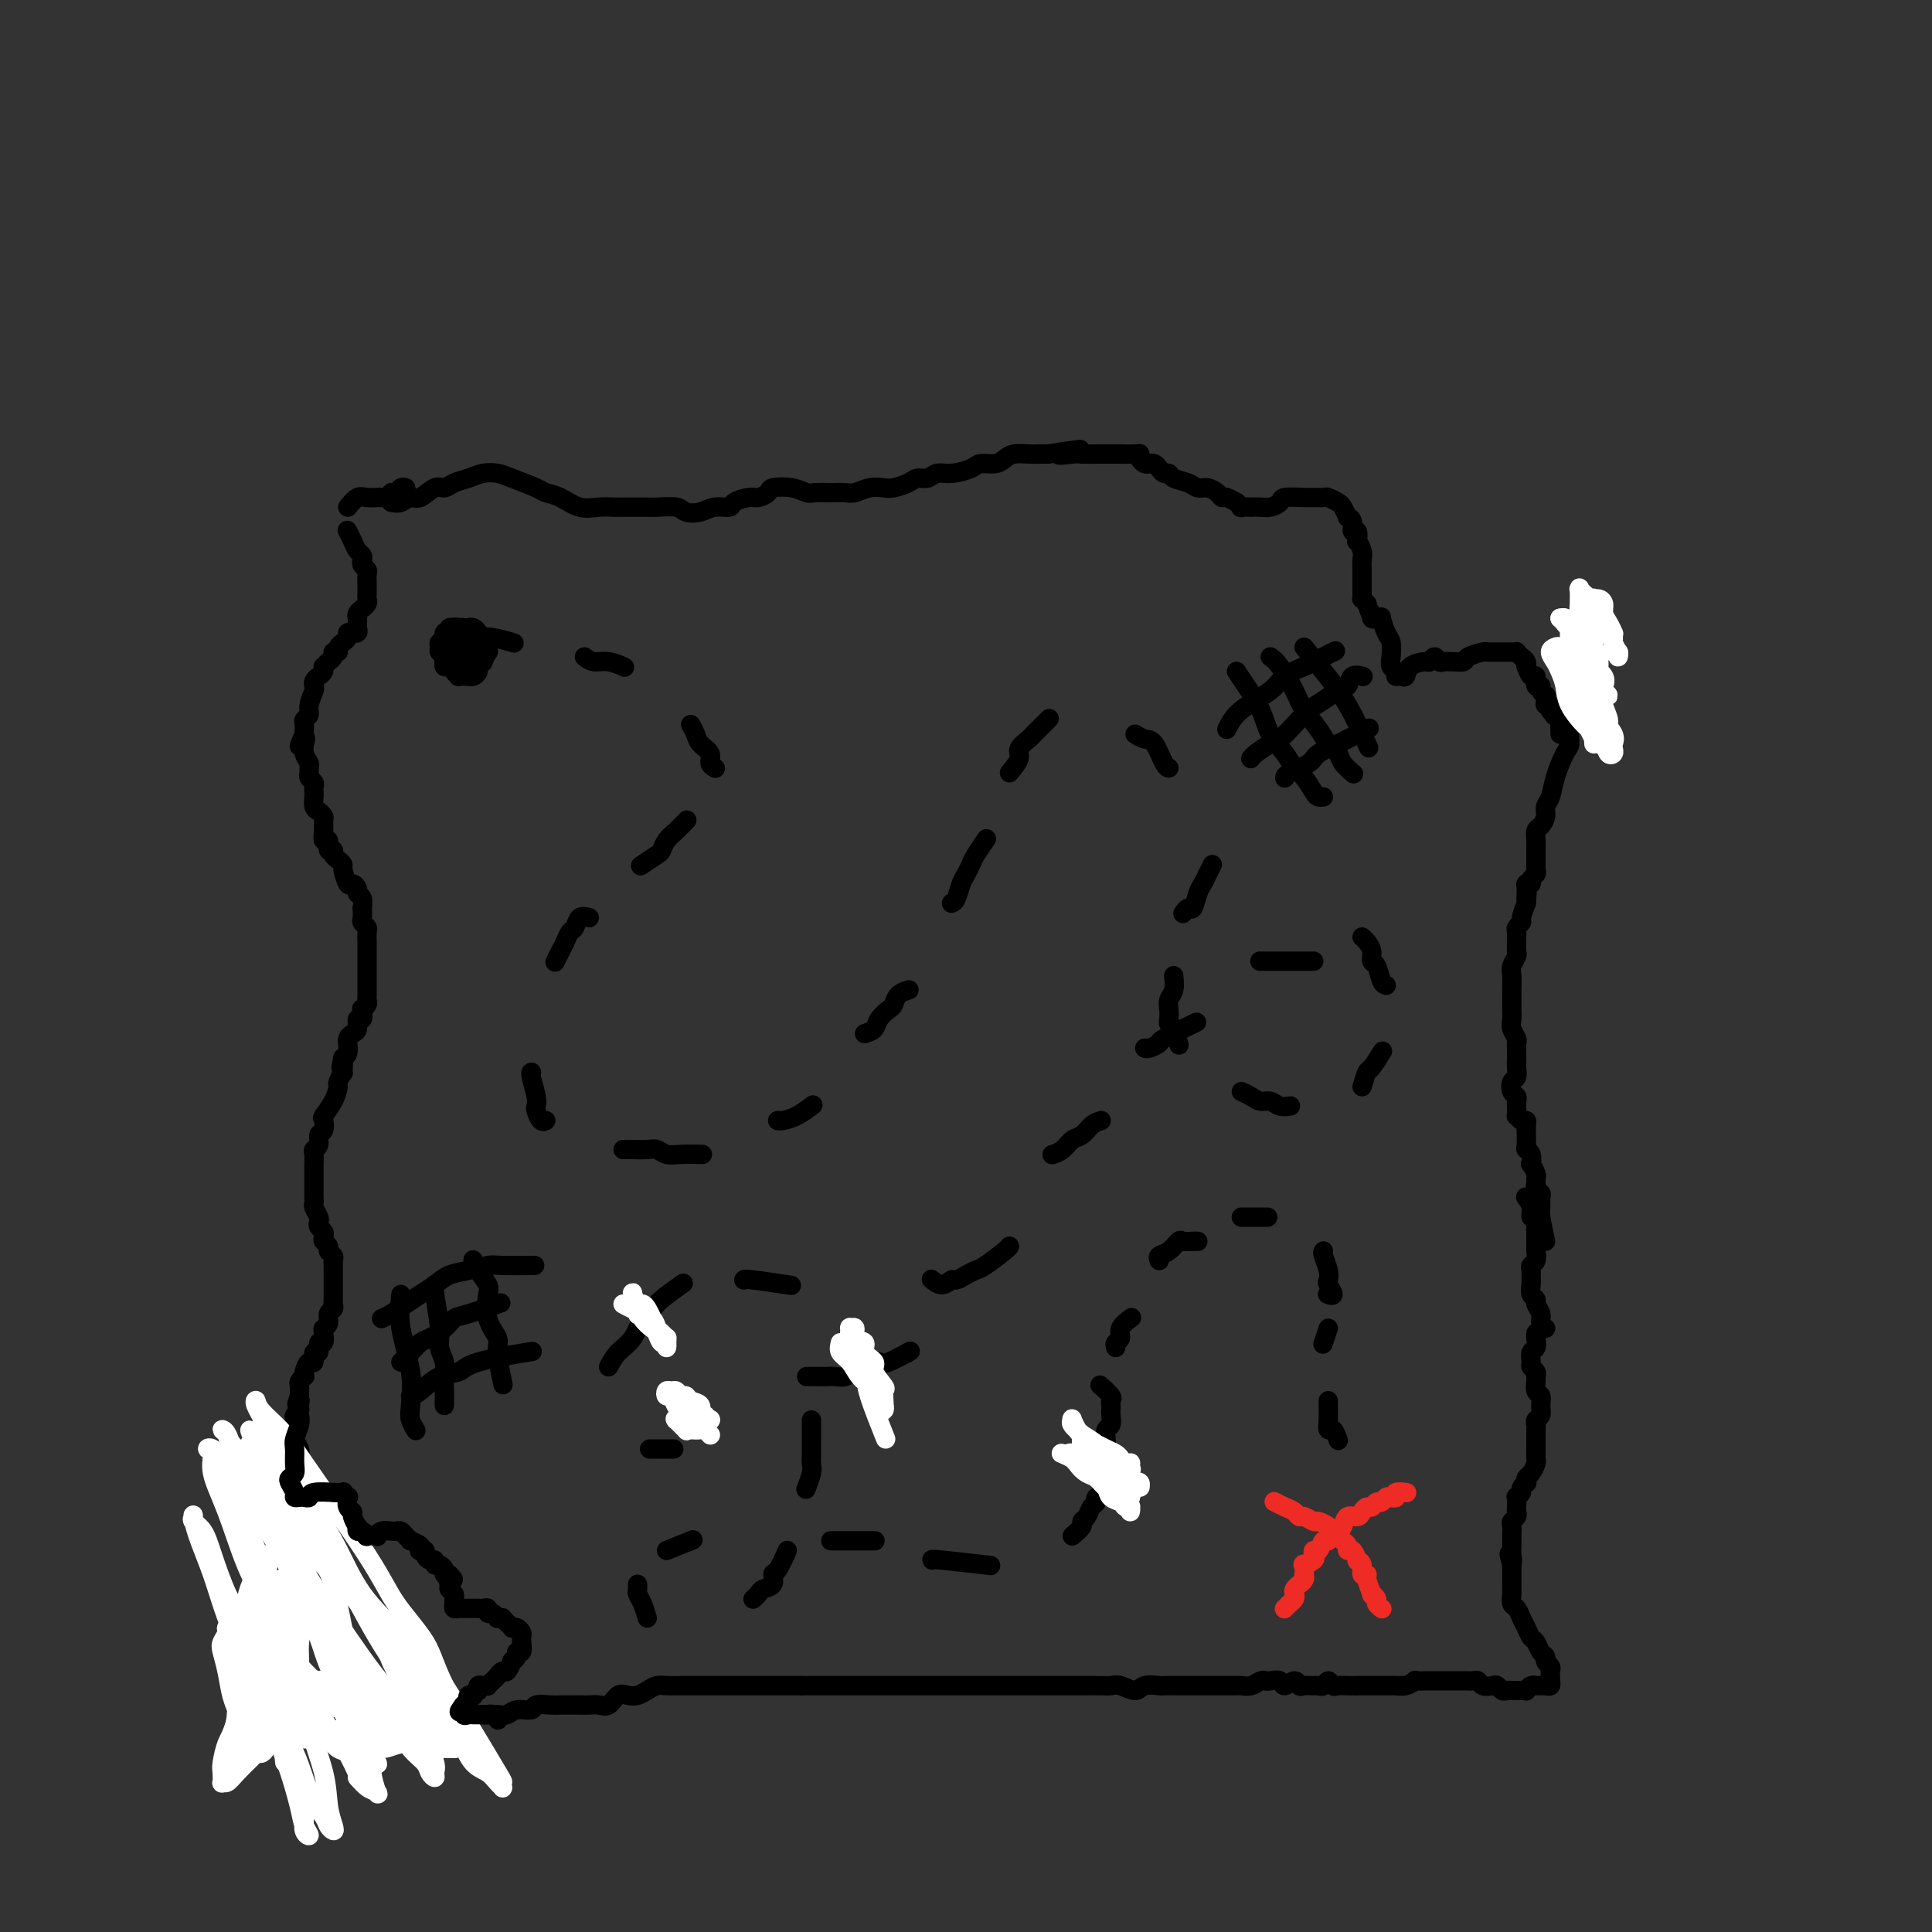 <svg viewBox='0 0 400 400' version='1.1' xmlns='http://www.w3.org/2000/svg' xmlns:xlink='http://www.w3.org/1999/xlink'><rect x="0" y="0" width="400" height="400" fill="#333333" stroke="none"/><g fill='none' stroke='#000000' stroke-width='4' stroke-linecap='round' stroke-linejoin='round'><path d='M72,110c-0.091,-0.172 -0.182,-0.344 0,0c0.182,0.344 0.636,1.205 1,2c0.364,0.795 0.637,1.523 1,2c0.363,0.477 0.815,0.704 1,1c0.185,0.296 0.102,0.660 0,1c-0.102,0.340 -0.224,0.654 0,1c0.224,0.346 0.792,0.723 1,1c0.208,0.277 0.055,0.456 0,1c-0.055,0.544 -0.014,1.455 0,2c0.014,0.545 -0.000,0.724 0,1c0.000,0.276 0.015,0.648 0,1c-0.015,0.352 -0.060,0.686 0,1c0.060,0.314 0.226,0.610 0,1c-0.226,0.390 -0.845,0.874 -1,1c-0.155,0.126 0.155,-0.107 0,0c-0.155,0.107 -0.774,0.554 -1,1c-0.226,0.446 -0.061,0.890 0,1c0.061,0.110 0.016,-0.115 0,0c-0.016,0.115 -0.003,0.571 0,1c0.003,0.429 -0.003,0.833 0,1c0.003,0.167 0.016,0.098 0,0c-0.016,-0.098 -0.061,-0.223 0,0c0.061,0.223 0.228,0.795 0,1c-0.228,0.205 -0.850,0.045 -1,0c-0.150,-0.045 0.171,0.026 0,0c-0.171,-0.026 -0.834,-0.148 -1,0c-0.166,0.148 0.167,0.565 0,1c-0.167,0.435 -0.833,0.886 -1,1c-0.167,0.114 0.166,-0.110 0,0c-0.166,0.110 -0.832,0.554 -1,1c-0.168,0.446 0.161,0.894 0,1c-0.161,0.106 -0.814,-0.130 -1,0c-0.186,0.130 0.094,0.626 0,1c-0.094,0.374 -0.564,0.625 -1,1c-0.436,0.375 -0.838,0.874 -1,1c-0.162,0.126 -0.082,-0.120 0,0c0.082,0.120 0.167,0.608 0,1c-0.167,0.392 -0.585,0.689 -1,1c-0.415,0.311 -0.828,0.636 -1,1c-0.172,0.364 -0.102,0.766 0,1c0.102,0.234 0.238,0.300 0,1c-0.238,0.700 -0.848,2.033 -1,3c-0.152,0.967 0.155,1.569 0,2c-0.155,0.431 -0.774,0.693 -1,1c-0.226,0.307 -0.061,0.660 0,1c0.061,0.340 0.017,0.669 0,1c-0.017,0.331 -0.009,0.666 0,1'/><path d='M63,152c-2.010,4.491 -0.535,1.718 0,1c0.535,-0.718 0.129,0.620 0,1c-0.129,0.380 0.018,-0.196 0,0c-0.018,0.196 -0.202,1.166 0,2c0.202,0.834 0.790,1.533 1,2c0.210,0.467 0.042,0.702 0,1c-0.042,0.298 0.041,0.657 0,1c-0.041,0.343 -0.207,0.668 0,1c0.207,0.332 0.787,0.670 1,1c0.213,0.330 0.060,0.652 0,1c-0.060,0.348 -0.026,0.723 0,1c0.026,0.277 0.045,0.455 0,1c-0.045,0.545 -0.155,1.458 0,2c0.155,0.542 0.576,0.714 1,1c0.424,0.286 0.850,0.687 1,1c0.150,0.313 0.025,0.536 0,1c-0.025,0.464 0.050,1.167 0,2c-0.050,0.833 -0.224,1.795 0,2c0.224,0.205 0.847,-0.349 1,0c0.153,0.349 -0.165,1.600 0,2c0.165,0.400 0.814,-0.050 1,0c0.186,0.050 -0.091,0.599 0,1c0.091,0.401 0.549,0.653 1,1c0.451,0.347 0.895,0.789 1,1c0.105,0.211 -0.131,0.189 0,1c0.131,0.811 0.627,2.453 1,3c0.373,0.547 0.622,-0.003 1,0c0.378,0.003 0.886,0.559 1,1c0.114,0.441 -0.165,0.766 0,1c0.165,0.234 0.775,0.377 1,1c0.225,0.623 0.064,1.725 0,2c-0.064,0.275 -0.031,-0.278 0,0c0.031,0.278 0.061,1.387 0,2c-0.061,0.613 -0.212,0.732 0,1c0.212,0.268 0.789,0.687 1,1c0.211,0.313 0.057,0.522 0,1c-0.057,0.478 -0.015,1.226 0,2c0.015,0.774 0.004,1.573 0,2c-0.004,0.427 -0.001,0.482 0,1c0.001,0.518 0.000,1.501 0,2c-0.000,0.499 -0.000,0.515 0,1c0.000,0.485 -0.000,1.439 0,2c0.000,0.561 0.001,0.727 0,1c-0.001,0.273 -0.004,0.652 0,1c0.004,0.348 0.015,0.666 0,1c-0.015,0.334 -0.055,0.686 0,1c0.055,0.314 0.207,0.590 0,1c-0.207,0.410 -0.773,0.954 -1,1c-0.227,0.046 -0.116,-0.405 0,0c0.116,0.405 0.238,1.666 0,2c-0.238,0.334 -0.834,-0.260 -1,0c-0.166,0.260 0.099,1.374 0,2c-0.099,0.626 -0.562,0.763 -1,1c-0.438,0.237 -0.852,0.575 -1,1c-0.148,0.425 -0.029,0.939 0,1c0.029,0.061 -0.031,-0.330 0,0c0.031,0.330 0.152,1.380 0,2c-0.152,0.620 -0.576,0.810 -1,1'/><path d='M71,219c-0.769,3.810 -0.191,1.334 0,1c0.191,-0.334 -0.003,1.474 0,2c0.003,0.526 0.204,-0.230 0,0c-0.204,0.230 -0.811,1.447 -1,2c-0.189,0.553 0.042,0.442 0,1c-0.042,0.558 -0.355,1.783 -1,3c-0.645,1.217 -1.622,2.424 -2,3c-0.378,0.576 -0.158,0.522 0,1c0.158,0.478 0.252,1.489 0,2c-0.252,0.511 -0.852,0.522 -1,1c-0.148,0.478 0.157,1.424 0,2c-0.157,0.576 -0.774,0.784 -1,1c-0.226,0.216 -0.061,0.442 0,1c0.061,0.558 0.016,1.449 0,2c-0.016,0.551 -0.004,0.763 0,1c0.004,0.237 0.001,0.497 0,1c-0.001,0.503 -0.001,1.247 0,2c0.001,0.753 0.004,1.515 0,2c-0.004,0.485 -0.015,0.693 0,1c0.015,0.307 0.056,0.712 0,1c-0.056,0.288 -0.207,0.458 0,1c0.207,0.542 0.774,1.455 1,2c0.226,0.545 0.112,0.724 0,1c-0.112,0.276 -0.222,0.651 0,1c0.222,0.349 0.776,0.671 1,1c0.224,0.329 0.116,0.666 0,1c-0.116,0.334 -0.241,0.667 0,1c0.241,0.333 0.849,0.668 1,1c0.151,0.332 -0.156,0.661 0,1c0.156,0.339 0.774,0.687 1,1c0.226,0.313 0.061,0.589 0,1c-0.061,0.411 -0.016,0.955 0,1c0.016,0.045 0.004,-0.410 0,0c-0.004,0.410 -0.001,1.686 0,2c0.001,0.314 0.000,-0.333 0,0c-0.000,0.333 -0.000,1.647 0,2c0.000,0.353 0.001,-0.256 0,0c-0.001,0.256 -0.004,1.377 0,2c0.004,0.623 0.016,0.748 0,1c-0.016,0.252 -0.061,0.631 0,1c0.061,0.369 0.226,0.727 0,1c-0.226,0.273 -0.844,0.459 -1,1c-0.156,0.541 0.150,1.435 0,2c-0.150,0.565 -0.757,0.801 -1,1c-0.243,0.199 -0.122,0.363 0,1c0.122,0.637 0.244,1.748 0,2c-0.244,0.252 -0.853,-0.355 -1,0c-0.147,0.355 0.167,1.671 0,2c-0.167,0.329 -0.816,-0.328 -1,0c-0.184,0.328 0.095,1.642 0,2c-0.095,0.358 -0.565,-0.241 -1,0c-0.435,0.241 -0.834,1.321 -1,2c-0.166,0.679 -0.097,0.955 0,1c0.097,0.045 0.222,-0.142 0,0c-0.222,0.142 -0.792,0.613 -1,1c-0.208,0.387 -0.056,0.691 0,1c0.056,0.309 0.015,0.622 0,1c-0.015,0.378 -0.004,0.822 0,1c0.004,0.178 0.002,0.089 0,0'/><path d='M62,289c-1.079,2.964 -0.275,1.373 0,1c0.275,-0.373 0.021,0.473 0,1c-0.021,0.527 0.190,0.736 0,1c-0.190,0.264 -0.783,0.582 -1,1c-0.217,0.418 -0.059,0.937 0,1c0.059,0.063 0.020,-0.330 0,0c-0.020,0.330 -0.019,1.384 0,2c0.019,0.616 0.058,0.795 0,1c-0.058,0.205 -0.212,0.436 0,1c0.212,0.564 0.790,1.461 1,2c0.210,0.539 0.051,0.721 0,1c-0.051,0.279 0.004,0.656 0,1c-0.004,0.344 -0.068,0.656 0,1c0.068,0.344 0.267,0.722 0,1c-0.267,0.278 -1.000,0.457 -1,1c-0.000,0.543 0.732,1.450 1,2c0.268,0.550 0.072,0.743 0,1c-0.072,0.257 -0.019,0.580 0,1c0.019,0.420 0.005,0.939 0,1c-0.005,0.061 -0.002,-0.334 0,0c0.002,0.334 0.001,1.397 0,2c-0.001,0.603 -0.004,0.747 0,1c0.004,0.253 0.015,0.616 0,1c-0.015,0.384 -0.057,0.789 0,1c0.057,0.211 0.211,0.226 0,1c-0.211,0.774 -0.789,2.305 -1,3c-0.211,0.695 -0.057,0.552 0,1c0.057,0.448 0.016,1.487 0,2c-0.016,0.513 -0.008,0.500 0,1c0.008,0.500 0.016,1.514 0,2c-0.016,0.486 -0.057,0.445 0,1c0.057,0.555 0.211,1.707 0,2c-0.211,0.293 -0.789,-0.272 -1,0c-0.211,0.272 -0.057,1.383 0,2c0.057,0.617 0.015,0.742 0,1c-0.015,0.258 -0.003,0.649 0,1c0.003,0.351 -0.003,0.661 0,1c0.003,0.339 0.016,0.707 0,1c-0.016,0.293 -0.061,0.513 0,1c0.061,0.487 0.226,1.243 0,2c-0.226,0.757 -0.845,1.516 -1,2c-0.155,0.484 0.152,0.693 0,1c-0.152,0.307 -0.763,0.712 -1,1c-0.237,0.288 -0.101,0.458 0,1c0.101,0.542 0.167,1.454 0,2c-0.167,0.546 -0.566,0.725 -1,1c-0.434,0.275 -0.904,0.646 -1,1c-0.096,0.354 0.181,0.691 0,1c-0.181,0.309 -0.819,0.590 -1,1c-0.181,0.410 0.095,0.950 0,1c-0.095,0.050 -0.561,-0.390 -1,0c-0.439,0.390 -0.850,1.610 -1,2c-0.150,0.390 -0.041,-0.049 0,0c0.041,0.049 0.012,0.585 0,1c-0.012,0.415 -0.006,0.707 0,1'/><path d='M53,353c-0.909,2.475 0.320,0.663 1,0c0.680,-0.663 0.811,-0.178 1,0c0.189,0.178 0.435,0.048 1,0c0.565,-0.048 1.450,-0.014 2,0c0.550,0.014 0.766,0.006 1,0c0.234,-0.006 0.486,-0.012 1,0c0.514,0.012 1.290,0.041 2,0c0.710,-0.041 1.353,-0.151 2,0c0.647,0.151 1.297,0.562 2,1c0.703,0.438 1.458,0.902 2,1c0.542,0.098 0.870,-0.170 2,0c1.130,0.170 3.061,0.778 4,1c0.939,0.222 0.887,0.060 1,0c0.113,-0.060 0.393,-0.016 1,0c0.607,0.016 1.542,0.004 2,0c0.458,-0.004 0.437,-0.001 1,0c0.563,0.001 1.708,0.000 2,0c0.292,-0.000 -0.268,-0.000 0,0c0.268,0.000 1.366,0.000 2,0c0.634,-0.000 0.804,-0.000 1,0c0.196,0.000 0.419,0.000 1,0c0.581,-0.000 1.521,-0.000 2,0c0.479,0.000 0.499,0.001 1,0c0.501,-0.001 1.484,-0.004 2,0c0.516,0.004 0.564,0.015 1,0c0.436,-0.015 1.261,-0.057 2,0c0.739,0.057 1.391,0.212 2,0c0.609,-0.212 1.173,-0.793 2,-1c0.827,-0.207 1.917,-0.040 3,0c1.083,0.040 2.158,-0.046 3,0c0.842,0.046 1.451,0.222 2,0c0.549,-0.222 1.039,-0.844 2,-1c0.961,-0.156 2.393,0.154 3,0c0.607,-0.154 0.389,-0.773 1,-1c0.611,-0.227 2.050,-0.061 3,0c0.950,0.061 1.409,0.016 2,0c0.591,-0.016 1.313,-0.002 2,0c0.687,0.002 1.339,-0.007 2,0c0.661,0.007 1.332,0.030 2,0c0.668,-0.030 1.334,-0.112 2,0c0.666,0.112 1.333,0.420 2,0c0.667,-0.420 1.333,-1.566 2,-2c0.667,-0.434 1.334,-0.155 2,0c0.666,0.155 1.332,0.185 2,0c0.668,-0.185 1.337,-0.585 2,-1c0.663,-0.415 1.318,-0.843 2,-1c0.682,-0.157 1.389,-0.042 2,0c0.611,0.042 1.126,0.011 2,0c0.874,-0.011 2.107,-0.003 3,0c0.893,0.003 1.446,0.001 2,0c0.554,-0.001 1.111,-0.000 2,0c0.889,0.000 2.112,0.000 3,0c0.888,-0.000 1.443,-0.000 2,0c0.557,0.000 1.116,0.000 2,0c0.884,-0.000 2.093,-0.000 3,0c0.907,0.000 1.514,0.000 2,0c0.486,-0.000 0.853,-0.000 2,0c1.147,0.000 3.073,0.000 5,0'/><path d='M166,349c5.017,0.000 2.559,0.000 2,0c-0.559,-0.000 0.779,0.000 2,0c1.221,0.000 2.323,0.000 3,0c0.677,0.000 0.930,-0.000 2,0c1.070,0.000 2.958,0.000 4,0c1.042,0.000 1.237,0.000 2,0c0.763,0.000 2.095,-0.000 3,0c0.905,0.000 1.383,0.000 2,0c0.617,-0.000 1.372,-0.000 2,0c0.628,0.000 1.127,0.000 2,0c0.873,-0.000 2.119,-0.000 3,0c0.881,0.000 1.396,0.000 2,0c0.604,-0.000 1.297,-0.000 2,0c0.703,0.000 1.415,0.000 2,0c0.585,-0.000 1.043,-0.000 2,0c0.957,0.000 2.414,0.000 3,0c0.586,-0.000 0.302,-0.000 1,0c0.698,0.000 2.379,0.000 3,0c0.621,-0.000 0.183,-0.000 1,0c0.817,0.000 2.890,0.000 4,0c1.110,-0.000 1.257,-0.000 2,0c0.743,0.000 2.081,0.000 3,0c0.919,-0.000 1.419,-0.000 2,0c0.581,0.000 1.244,0.000 2,0c0.756,-0.000 1.605,-0.001 2,0c0.395,0.001 0.336,0.005 1,0c0.664,-0.005 2.049,-0.019 3,0c0.951,0.019 1.467,0.072 2,0c0.533,-0.072 1.084,-0.268 2,0c0.916,0.268 2.199,1.000 3,1c0.801,0.000 1.121,-0.732 2,-1c0.879,-0.268 2.319,-0.072 3,0c0.681,0.072 0.605,0.019 1,0c0.395,-0.019 1.260,-0.005 2,0c0.740,0.005 1.354,0.001 2,0c0.646,-0.001 1.324,-0.000 2,0c0.676,0.000 1.351,0.000 2,0c0.649,-0.000 1.272,-0.000 2,0c0.728,0.000 1.560,0.001 2,0c0.440,-0.001 0.489,-0.004 1,0c0.511,0.004 1.485,0.015 2,0c0.515,-0.015 0.571,-0.056 1,0c0.429,0.056 1.232,0.210 2,0c0.768,-0.210 1.500,-0.783 2,-1c0.500,-0.217 0.768,-0.077 1,0c0.232,0.077 0.430,0.091 1,0c0.570,-0.091 1.514,-0.287 2,0c0.486,0.287 0.515,1.058 1,1c0.485,-0.058 1.425,-0.944 2,-1c0.575,-0.056 0.784,0.718 1,1c0.216,0.282 0.439,0.071 1,0c0.561,-0.071 1.460,-0.001 2,0c0.540,0.001 0.721,-0.066 1,0c0.279,0.066 0.655,0.266 1,0c0.345,-0.266 0.659,-1.000 1,-1c0.341,-0.000 0.710,0.732 1,1c0.290,0.268 0.501,0.072 1,0c0.499,-0.072 1.285,-0.021 2,0c0.715,0.021 1.357,0.010 2,0'/><path d='M281,349c18.168,0.000 6.089,0.001 2,0c-4.089,-0.001 -0.188,-0.004 2,0c2.188,0.004 2.661,0.015 3,0c0.339,-0.015 0.542,-0.057 1,0c0.458,0.057 1.169,0.211 2,0c0.831,-0.211 1.781,-0.789 2,-1c0.219,-0.211 -0.292,-0.057 0,0c0.292,0.057 1.388,0.015 2,0c0.612,-0.015 0.742,-0.004 1,0c0.258,0.004 0.646,0.001 1,0c0.354,-0.001 0.676,-0.000 1,0c0.324,0.000 0.651,0.000 1,0c0.349,-0.000 0.720,-0.000 1,0c0.280,0.000 0.470,0.000 1,0c0.530,-0.000 1.399,-0.001 2,0c0.601,0.001 0.934,0.004 1,0c0.066,-0.004 -0.133,-0.015 0,0c0.133,0.015 0.599,0.056 1,0c0.401,-0.056 0.737,-0.207 1,0c0.263,0.207 0.452,0.774 1,1c0.548,0.226 1.456,0.113 2,0c0.544,-0.113 0.723,-0.227 1,0c0.277,0.227 0.651,0.793 1,1c0.349,0.207 0.672,0.055 1,0c0.328,-0.055 0.662,-0.014 1,0c0.338,0.014 0.682,-0.000 1,0c0.318,0.000 0.611,0.014 1,0c0.389,-0.014 0.873,-0.056 1,0c0.127,0.056 -0.102,0.211 0,0c0.102,-0.211 0.535,-0.789 1,-1c0.465,-0.211 0.961,-0.057 1,0c0.039,0.057 -0.378,0.016 0,0c0.378,-0.016 1.551,-0.008 2,0c0.449,0.008 0.173,0.017 0,0c-0.173,-0.017 -0.242,-0.060 0,0c0.242,0.060 0.797,0.223 1,0c0.203,-0.223 0.056,-0.833 0,-1c-0.056,-0.167 -0.019,0.110 0,0c0.019,-0.110 0.020,-0.607 0,-1c-0.020,-0.393 -0.061,-0.682 0,-1c0.061,-0.318 0.224,-0.667 0,-1c-0.224,-0.333 -0.833,-0.652 -1,-1c-0.167,-0.348 0.110,-0.726 0,-1c-0.110,-0.274 -0.607,-0.443 -1,-1c-0.393,-0.557 -0.682,-1.501 -1,-2c-0.318,-0.499 -0.663,-0.552 -1,-1c-0.337,-0.448 -0.665,-1.289 -1,-2c-0.335,-0.711 -0.678,-1.290 -1,-2c-0.322,-0.710 -0.622,-1.551 -1,-2c-0.378,-0.449 -0.833,-0.504 -1,-1c-0.167,-0.496 -0.045,-1.431 0,-2c0.045,-0.569 0.012,-0.771 0,-1c-0.012,-0.229 -0.003,-0.485 0,-1c0.003,-0.515 0.001,-1.290 0,-2c-0.001,-0.710 -0.000,-1.355 0,-2'/><path d='M313,324c-1.083,-4.062 -0.290,-1.717 0,-1c0.290,0.717 0.078,-0.193 0,-1c-0.078,-0.807 -0.022,-1.512 0,-2c0.022,-0.488 0.010,-0.761 0,-1c-0.010,-0.239 -0.017,-0.446 0,-1c0.017,-0.554 0.057,-1.457 0,-2c-0.057,-0.543 -0.211,-0.728 0,-1c0.211,-0.272 0.788,-0.632 1,-1c0.212,-0.368 0.061,-0.743 0,-1c-0.061,-0.257 -0.031,-0.397 0,-1c0.031,-0.603 0.065,-1.668 0,-2c-0.065,-0.332 -0.227,0.070 0,0c0.227,-0.070 0.845,-0.610 1,-1c0.155,-0.390 -0.152,-0.628 0,-1c0.152,-0.372 0.762,-0.877 1,-1c0.238,-0.123 0.102,0.135 0,0c-0.102,-0.135 -0.171,-0.665 0,-1c0.171,-0.335 0.582,-0.475 1,-1c0.418,-0.525 0.844,-1.435 1,-2c0.156,-0.565 0.042,-0.785 0,-1c-0.042,-0.215 -0.011,-0.425 0,-1c0.011,-0.575 0.002,-1.516 0,-2c-0.002,-0.484 0.003,-0.510 0,-1c-0.003,-0.490 -0.015,-1.443 0,-2c0.015,-0.557 0.058,-0.716 0,-1c-0.058,-0.284 -0.215,-0.691 0,-1c0.215,-0.309 0.804,-0.520 1,-1c0.196,-0.480 -0.000,-1.228 0,-2c0.000,-0.772 0.197,-1.569 0,-2c-0.197,-0.431 -0.789,-0.497 -1,-1c-0.211,-0.503 -0.042,-1.443 0,-2c0.042,-0.557 -0.042,-0.731 0,-1c0.042,-0.269 0.211,-0.634 0,-1c-0.211,-0.366 -0.803,-0.731 -1,-1c-0.197,-0.269 -0.000,-0.440 0,-1c0.000,-0.560 -0.196,-1.509 0,-2c0.196,-0.491 0.785,-0.523 1,-1c0.215,-0.477 0.058,-1.398 0,-2c-0.058,-0.602 -0.017,-0.886 0,-1c0.017,-0.114 0.008,-0.057 0,0'/><path d='M320,257c-0.425,-1.941 -0.850,-3.882 -1,-5c-0.150,-1.118 -0.026,-1.413 0,-2c0.026,-0.587 -0.046,-1.467 0,-2c0.046,-0.533 0.209,-0.719 0,-1c-0.209,-0.281 -0.792,-0.658 -1,-1c-0.208,-0.342 -0.042,-0.650 0,-1c0.042,-0.350 -0.040,-0.741 0,-1c0.040,-0.259 0.203,-0.384 0,-1c-0.203,-0.616 -0.772,-1.721 -1,-2c-0.228,-0.279 -0.114,0.267 0,0c0.114,-0.267 0.227,-1.349 0,-2c-0.227,-0.651 -0.793,-0.871 -1,-1c-0.207,-0.129 -0.055,-0.168 0,-1c0.055,-0.832 0.012,-2.456 0,-3c-0.012,-0.544 0.007,-0.006 0,0c-0.007,0.006 -0.040,-0.518 0,-1c0.040,-0.482 0.154,-0.920 0,-1c-0.154,-0.080 -0.578,0.200 -1,0c-0.422,-0.200 -0.844,-0.880 -1,-1c-0.156,-0.120 -0.045,0.320 0,0c0.045,-0.320 0.025,-1.399 0,-2c-0.025,-0.601 -0.056,-0.723 0,-1c0.056,-0.277 0.197,-0.707 0,-1c-0.197,-0.293 -0.732,-0.448 -1,-1c-0.268,-0.552 -0.268,-1.499 0,-2c0.268,-0.501 0.804,-0.554 1,-1c0.196,-0.446 0.054,-1.285 0,-2c-0.054,-0.715 -0.018,-1.308 0,-2c0.018,-0.692 0.019,-1.484 0,-2c-0.019,-0.516 -0.058,-0.757 0,-1c0.058,-0.243 0.212,-0.488 0,-1c-0.212,-0.512 -0.789,-1.291 -1,-2c-0.211,-0.709 -0.056,-1.349 0,-2c0.056,-0.651 0.014,-1.315 0,-2c-0.014,-0.685 0.000,-1.392 0,-2c-0.000,-0.608 -0.014,-1.117 0,-2c0.014,-0.883 0.056,-2.138 0,-3c-0.056,-0.862 -0.211,-1.330 0,-2c0.211,-0.670 0.789,-1.541 1,-2c0.211,-0.459 0.055,-0.504 0,-1c-0.055,-0.496 -0.011,-1.443 0,-2c0.011,-0.557 -0.012,-0.725 0,-1c0.012,-0.275 0.058,-0.657 0,-1c-0.058,-0.343 -0.222,-0.649 0,-1c0.222,-0.351 0.829,-0.748 1,-1c0.171,-0.252 -0.094,-0.358 0,-1c0.094,-0.642 0.547,-1.821 1,-3'/><path d='M316,187c0.459,-5.846 0.108,-1.962 0,-1c-0.108,0.962 0.027,-0.999 0,-2c-0.027,-1.001 -0.218,-1.042 0,-1c0.218,0.042 0.843,0.166 1,0c0.157,-0.166 -0.154,-0.622 0,-1c0.154,-0.378 0.773,-0.678 1,-1c0.227,-0.322 0.061,-0.668 0,-1c-0.061,-0.332 -0.016,-0.651 0,-1c0.016,-0.349 0.004,-0.727 0,-1c-0.004,-0.273 0.002,-0.439 0,-1c-0.002,-0.561 -0.011,-1.515 0,-2c0.011,-0.485 0.040,-0.500 0,-1c-0.040,-0.500 -0.151,-1.484 0,-2c0.151,-0.516 0.564,-0.565 1,-1c0.436,-0.435 0.894,-1.255 1,-2c0.106,-0.745 -0.139,-1.416 0,-2c0.139,-0.584 0.663,-1.080 1,-2c0.337,-0.920 0.486,-2.263 1,-4c0.514,-1.737 1.392,-3.869 2,-5c0.608,-1.131 0.947,-1.260 1,-2c0.053,-0.740 -0.178,-2.090 0,-3c0.178,-0.910 0.766,-1.381 1,-2c0.234,-0.619 0.115,-1.387 0,-2c-0.115,-0.613 -0.227,-1.071 0,-2c0.227,-0.929 0.793,-2.329 1,-3c0.207,-0.671 0.055,-0.612 0,-1c-0.055,-0.388 -0.015,-1.222 0,-2c0.015,-0.778 0.004,-1.501 0,-2c-0.004,-0.499 -0.001,-0.773 0,-1c0.001,-0.227 0.000,-0.407 0,-1c-0.000,-0.593 -0.000,-1.598 0,-2c0.000,-0.402 0.000,-0.201 0,0'/><path d='M81,104c0.659,0.130 1.317,0.260 2,0c0.683,-0.260 1.389,-0.910 2,-1c0.611,-0.090 1.125,0.379 2,0c0.875,-0.379 2.110,-1.608 3,-2c0.890,-0.392 1.435,0.052 2,0c0.565,-0.052 1.149,-0.600 2,-1c0.851,-0.400 1.969,-0.650 3,-1c1.031,-0.350 1.977,-0.798 3,-1c1.023,-0.202 2.125,-0.157 3,0c0.875,0.157 1.525,0.428 3,1c1.475,0.572 3.777,1.446 5,2c1.223,0.554 1.367,0.790 2,1c0.633,0.210 1.754,0.396 3,1c1.246,0.604 2.617,1.626 4,2c1.383,0.374 2.780,0.100 4,0c1.220,-0.100 2.264,-0.027 3,0c0.736,0.027 1.163,0.006 2,0c0.837,-0.006 2.082,0.002 3,0c0.918,-0.002 1.509,-0.014 2,0c0.491,0.014 0.882,0.052 2,0c1.118,-0.052 2.962,-0.195 4,0c1.038,0.195 1.270,0.729 2,1c0.730,0.271 1.957,0.279 3,0c1.043,-0.279 1.903,-0.844 3,-1c1.097,-0.156 2.431,0.099 3,0c0.569,-0.099 0.373,-0.552 1,-1c0.627,-0.448 2.075,-0.892 3,-1c0.925,-0.108 1.326,0.118 2,0c0.674,-0.118 1.622,-0.582 2,-1c0.378,-0.418 0.187,-0.792 1,-1c0.813,-0.208 2.630,-0.252 4,0c1.370,0.252 2.291,0.801 3,1c0.709,0.199 1.204,0.050 2,0c0.796,-0.050 1.894,0.001 3,0c1.106,-0.001 2.221,-0.052 3,0c0.779,0.052 1.224,0.207 2,0c0.776,-0.207 1.884,-0.778 3,-1c1.116,-0.222 2.238,-0.097 3,0c0.762,0.097 1.162,0.166 2,0c0.838,-0.166 2.113,-0.565 3,-1c0.887,-0.435 1.386,-0.904 2,-1c0.614,-0.096 1.343,0.180 2,0c0.657,-0.180 1.244,-0.818 2,-1c0.756,-0.182 1.683,0.092 3,0c1.317,-0.092 3.023,-0.550 4,-1c0.977,-0.450 1.224,-0.891 2,-1c0.776,-0.109 2.081,0.114 3,0c0.919,-0.114 1.454,-0.567 2,-1c0.546,-0.433 1.105,-0.848 2,-1c0.895,-0.152 2.126,-0.041 3,0c0.874,0.041 1.393,0.012 2,0c0.607,-0.012 1.304,-0.006 2,0'/><path d='M217,94c11.718,-1.856 5.013,-0.497 3,0c-2.013,0.497 0.665,0.133 2,0c1.335,-0.133 1.328,-0.036 2,0c0.672,0.036 2.023,0.010 3,0c0.977,-0.010 1.578,-0.002 2,0c0.422,0.002 0.663,-0.000 1,0c0.337,0.000 0.769,0.003 1,0c0.231,-0.003 0.261,-0.011 1,0c0.739,0.011 2.187,0.042 3,0c0.813,-0.042 0.991,-0.155 1,0c0.009,0.155 -0.152,0.580 0,1c0.152,0.420 0.618,0.834 1,1c0.382,0.166 0.680,0.082 1,0c0.320,-0.082 0.661,-0.163 1,0c0.339,0.163 0.675,0.568 1,1c0.325,0.432 0.639,0.890 1,1c0.361,0.110 0.768,-0.129 1,0c0.232,0.129 0.289,0.626 1,1c0.711,0.374 2.075,0.626 3,1c0.925,0.374 1.412,0.870 2,1c0.588,0.130 1.276,-0.105 2,0c0.724,0.105 1.485,0.549 2,1c0.515,0.451 0.783,0.909 1,1c0.217,0.091 0.382,-0.186 1,0c0.618,0.186 1.690,0.834 2,1c0.310,0.166 -0.143,-0.152 0,0c0.143,0.152 0.882,0.773 1,1c0.118,0.227 -0.383,0.062 0,0c0.383,-0.062 1.651,-0.019 2,0c0.349,0.019 -0.222,0.015 0,0c0.222,-0.015 1.236,-0.043 2,0c0.764,0.043 1.278,0.155 2,0c0.722,-0.155 1.650,-0.577 2,-1c0.350,-0.423 0.120,-0.846 1,-1c0.880,-0.154 2.870,-0.038 4,0c1.130,0.038 1.402,-0.002 2,0c0.598,0.002 1.523,0.047 2,0c0.477,-0.047 0.505,-0.185 1,0c0.495,0.185 1.457,0.692 2,1c0.543,0.308 0.666,0.416 1,1c0.334,0.584 0.878,1.643 1,2c0.122,0.357 -0.177,0.013 0,0c0.177,-0.013 0.831,0.307 1,1c0.169,0.693 -0.147,1.761 0,2c0.147,0.239 0.757,-0.351 1,0c0.243,0.351 0.118,1.642 0,2c-0.118,0.358 -0.228,-0.217 0,0c0.228,0.217 0.793,1.228 1,2c0.207,0.772 0.055,1.307 0,2c-0.055,0.693 -0.015,1.544 0,2c0.015,0.456 0.004,0.517 0,1c-0.004,0.483 -0.001,1.387 0,2c0.001,0.613 -0.001,0.934 0,1c0.001,0.066 0.003,-0.123 0,0c-0.003,0.123 -0.011,0.559 0,1c0.011,0.441 0.041,0.888 0,1c-0.041,0.112 -0.155,-0.111 0,0c0.155,0.111 0.577,0.555 1,1'/><path d='M283,125c1.166,3.640 1.082,2.241 1,2c-0.082,-0.241 -0.163,0.678 0,1c0.163,0.322 0.569,0.049 1,0c0.431,-0.049 0.886,0.126 1,0c0.114,-0.126 -0.114,-0.552 0,0c0.114,0.552 0.570,2.084 1,3c0.430,0.916 0.832,1.216 1,2c0.168,0.784 0.100,2.052 0,3c-0.100,0.948 -0.234,1.576 0,2c0.234,0.424 0.834,0.643 1,1c0.166,0.357 -0.103,0.852 0,1c0.103,0.148 0.577,-0.050 1,0c0.423,0.050 0.796,0.348 1,0c0.204,-0.348 0.240,-1.343 1,-2c0.760,-0.657 2.245,-0.975 3,-1c0.755,-0.025 0.780,0.242 1,0c0.220,-0.242 0.635,-0.993 1,-1c0.365,-0.007 0.679,0.731 1,1c0.321,0.269 0.647,0.069 1,0c0.353,-0.069 0.732,-0.008 1,0c0.268,0.008 0.425,-0.036 1,0c0.575,0.036 1.568,0.153 2,0c0.432,-0.153 0.305,-0.577 1,-1c0.695,-0.423 2.214,-0.845 3,-1c0.786,-0.155 0.840,-0.041 1,0c0.160,0.041 0.425,0.011 1,0c0.575,-0.011 1.460,-0.004 2,0c0.540,0.004 0.736,0.004 1,0c0.264,-0.004 0.596,-0.013 1,0c0.404,0.013 0.879,0.046 1,0c0.121,-0.046 -0.112,-0.172 0,0c0.112,0.172 0.569,0.643 1,1c0.431,0.357 0.838,0.601 1,1c0.162,0.399 0.081,0.952 0,1c-0.081,0.048 -0.161,-0.408 0,0c0.161,0.408 0.564,1.681 1,2c0.436,0.319 0.905,-0.317 1,0c0.095,0.317 -0.185,1.587 0,2c0.185,0.413 0.834,-0.030 1,0c0.166,0.030 -0.153,0.534 0,1c0.153,0.466 0.777,0.894 1,1c0.223,0.106 0.046,-0.112 0,0c-0.046,0.112 0.040,0.552 0,1c-0.040,0.448 -0.207,0.905 0,1c0.207,0.095 0.787,-0.170 1,0c0.213,0.170 0.057,0.777 0,1c-0.057,0.223 -0.016,0.064 0,0c0.016,-0.064 0.008,-0.032 0,0'/><path d='M321,147c1.249,2.034 0.870,1.120 1,1c0.130,-0.120 0.767,0.555 1,1c0.233,0.445 0.062,0.659 0,1c-0.062,0.341 -0.017,0.810 0,1c0.017,0.190 0.004,0.103 0,0c-0.004,-0.103 -0.001,-0.220 0,0c0.001,0.220 0.000,0.777 0,1c-0.000,0.223 -0.000,0.111 0,0'/><path d='M320,275c-0.455,-0.250 -0.910,-0.500 -1,-1c-0.090,-0.500 0.186,-1.250 0,-2c-0.186,-0.750 -0.835,-1.500 -1,-2c-0.165,-0.500 0.152,-0.750 0,-1c-0.152,-0.250 -0.774,-0.501 -1,-1c-0.226,-0.499 -0.057,-1.246 0,-2c0.057,-0.754 0.001,-1.515 0,-2c-0.001,-0.485 0.052,-0.693 0,-1c-0.052,-0.307 -0.210,-0.712 0,-1c0.210,-0.288 0.788,-0.458 1,-1c0.212,-0.542 0.057,-1.455 0,-2c-0.057,-0.545 -0.016,-0.722 0,-1c0.016,-0.278 0.005,-0.657 0,-1c-0.005,-0.343 -0.005,-0.651 0,-1c0.005,-0.349 0.017,-0.740 0,-1c-0.017,-0.260 -0.061,-0.389 0,-1c0.061,-0.611 0.226,-1.705 0,-2c-0.226,-0.295 -0.844,0.210 -1,0c-0.156,-0.210 0.150,-1.133 0,-2c-0.150,-0.867 -0.757,-1.676 -1,-2c-0.243,-0.324 -0.121,-0.162 0,0'/></g>
<g fill='none' stroke='#FFFFFF' stroke-width='4' stroke-linecap='round' stroke-linejoin='round'><path d='M329,129c0.035,-0.088 0.069,-0.175 0,1c-0.069,1.175 -0.243,3.614 0,5c0.243,1.386 0.901,1.719 1,2c0.099,0.281 -0.361,0.510 0,1c0.361,0.490 1.543,1.239 2,2c0.457,0.761 0.190,1.533 0,2c-0.190,0.467 -0.304,0.631 0,1c0.304,0.369 1.025,0.945 1,1c-0.025,0.055 -0.795,-0.412 -1,-1c-0.205,-0.588 0.156,-1.298 0,-2c-0.156,-0.702 -0.830,-1.396 -1,-2c-0.170,-0.604 0.164,-1.117 0,-2c-0.164,-0.883 -0.828,-2.135 -1,-3c-0.172,-0.865 0.146,-1.343 0,-2c-0.146,-0.657 -0.757,-1.493 -1,-2c-0.243,-0.507 -0.119,-0.684 0,-1c0.119,-0.316 0.232,-0.771 0,-1c-0.232,-0.229 -0.809,-0.231 -1,0c-0.191,0.231 0.005,0.697 0,1c-0.005,0.303 -0.212,0.445 0,1c0.212,0.555 0.844,1.523 1,3c0.156,1.477 -0.165,3.464 0,5c0.165,1.536 0.815,2.621 1,4c0.185,1.379 -0.095,3.052 0,4c0.095,0.948 0.564,1.173 1,2c0.436,0.827 0.840,2.258 1,3c0.160,0.742 0.077,0.795 0,1c-0.077,0.205 -0.149,0.561 0,1c0.149,0.439 0.519,0.959 1,1c0.481,0.041 1.072,-0.398 1,-1c-0.072,-0.602 -0.807,-1.369 -1,-2c-0.193,-0.631 0.156,-1.127 0,-2c-0.156,-0.873 -0.815,-2.122 -1,-3c-0.185,-0.878 0.105,-1.386 0,-2c-0.105,-0.614 -0.606,-1.334 -1,-2c-0.394,-0.666 -0.683,-1.279 -1,-2c-0.317,-0.721 -0.663,-1.551 -1,-2c-0.337,-0.449 -0.665,-0.517 -1,-1c-0.335,-0.483 -0.678,-1.381 -1,-2c-0.322,-0.619 -0.622,-0.960 -1,-1c-0.378,-0.040 -0.832,0.220 -1,0c-0.168,-0.220 -0.048,-0.920 0,-1c0.048,-0.080 0.024,0.460 0,1'/><path d='M325,134c-0.915,-1.131 -0.204,0.043 0,1c0.204,0.957 -0.100,1.697 0,2c0.100,0.303 0.606,0.168 1,1c0.394,0.832 0.678,2.632 1,4c0.322,1.368 0.681,2.306 1,3c0.319,0.694 0.596,1.146 1,2c0.404,0.854 0.935,2.110 1,3c0.065,0.890 -0.336,1.412 0,2c0.336,0.588 1.410,1.241 2,2c0.590,0.759 0.696,1.624 1,2c0.304,0.376 0.806,0.263 1,0c0.194,-0.263 0.080,-0.675 0,-1c-0.080,-0.325 -0.128,-0.563 0,-1c0.128,-0.437 0.430,-1.073 0,-2c-0.430,-0.927 -1.592,-2.146 -2,-3c-0.408,-0.854 -0.064,-1.342 0,-2c0.064,-0.658 -0.154,-1.486 -1,-3c-0.846,-1.514 -2.321,-3.716 -3,-5c-0.679,-1.284 -0.563,-1.651 -1,-2c-0.437,-0.349 -1.428,-0.680 -2,-1c-0.572,-0.320 -0.725,-0.630 -1,-1c-0.275,-0.370 -0.674,-0.802 -1,-1c-0.326,-0.198 -0.581,-0.164 -1,0c-0.419,0.164 -1.001,0.458 -1,1c0.001,0.542 0.585,1.333 1,2c0.415,0.667 0.660,1.210 1,2c0.340,0.790 0.774,1.827 1,3c0.226,1.173 0.243,2.481 1,4c0.757,1.519 2.256,3.249 3,4c0.744,0.751 0.735,0.523 1,1c0.265,0.477 0.804,1.658 1,2c0.196,0.342 0.049,-0.157 0,0c-0.049,0.157 0.002,0.968 0,1c-0.002,0.032 -0.056,-0.716 0,-1c0.056,-0.284 0.222,-0.103 0,-1c-0.222,-0.897 -0.833,-2.870 -1,-4c-0.167,-1.130 0.109,-1.416 0,-2c-0.109,-0.584 -0.603,-1.468 -1,-2c-0.397,-0.532 -0.696,-0.714 -1,-1c-0.304,-0.286 -0.615,-0.677 -1,-1c-0.385,-0.323 -0.846,-0.579 -1,-1c-0.154,-0.421 0.000,-1.007 0,-1c-0.000,0.007 -0.155,0.606 0,1c0.155,0.394 0.620,0.582 1,1c0.380,0.418 0.676,1.067 1,2c0.324,0.933 0.674,2.148 1,3c0.326,0.852 0.626,1.339 1,2c0.374,0.661 0.822,1.497 1,2c0.178,0.503 0.086,0.674 0,1c-0.086,0.326 -0.168,0.807 0,1c0.168,0.193 0.584,0.096 1,0'/><path d='M331,153c0.816,1.914 0.355,1.200 0,0c-0.355,-1.200 -0.603,-2.886 -1,-4c-0.397,-1.114 -0.944,-1.658 -1,-2c-0.056,-0.342 0.377,-0.484 0,-1c-0.377,-0.516 -1.565,-1.406 -2,-2c-0.435,-0.594 -0.117,-0.891 0,-1c0.117,-0.109 0.033,-0.031 0,0c-0.033,0.031 -0.017,0.016 0,0'/><path d='M334,131c0.081,0.180 0.163,0.360 0,0c-0.163,-0.360 -0.569,-1.259 -1,-2c-0.431,-0.741 -0.887,-1.325 -1,-2c-0.113,-0.675 0.116,-1.443 0,-2c-0.116,-0.557 -0.577,-0.904 -1,-1c-0.423,-0.096 -0.808,0.058 -1,0c-0.192,-0.058 -0.192,-0.329 0,0c0.192,0.329 0.577,1.256 1,2c0.423,0.744 0.883,1.303 1,2c0.117,0.697 -0.108,1.530 0,2c0.108,0.470 0.551,0.576 1,1c0.449,0.424 0.905,1.167 1,2c0.095,0.833 -0.170,1.756 0,2c0.170,0.244 0.773,-0.190 1,0c0.227,0.190 0.076,1.005 0,1c-0.076,-0.005 -0.076,-0.830 0,-1c0.076,-0.170 0.229,0.316 0,0c-0.229,-0.316 -0.839,-1.435 -1,-2c-0.161,-0.565 0.125,-0.575 0,-1c-0.125,-0.425 -0.663,-1.265 -1,-2c-0.337,-0.735 -0.472,-1.364 -1,-2c-0.528,-0.636 -1.448,-1.280 -2,-2c-0.552,-0.720 -0.736,-1.516 -1,-2c-0.264,-0.484 -0.606,-0.656 -1,-1c-0.394,-0.344 -0.838,-0.861 -1,-1c-0.162,-0.139 -0.041,0.098 0,0c0.041,-0.098 0.001,-0.532 0,0c-0.001,0.532 0.038,2.029 0,3c-0.038,0.971 -0.154,1.416 0,2c0.154,0.584 0.576,1.308 1,2c0.424,0.692 0.849,1.353 1,2c0.151,0.647 0.027,1.281 0,2c-0.027,0.719 0.041,1.524 0,2c-0.041,0.476 -0.191,0.622 0,1c0.191,0.378 0.724,0.989 1,1c0.276,0.011 0.295,-0.578 0,-1c-0.295,-0.422 -0.905,-0.676 -1,-1c-0.095,-0.324 0.324,-0.716 0,-1c-0.324,-0.284 -1.393,-0.458 -2,-1c-0.607,-0.542 -0.754,-1.452 -1,-2c-0.246,-0.548 -0.592,-0.735 -1,-1c-0.408,-0.265 -0.879,-0.610 -1,-1c-0.121,-0.390 0.108,-0.826 0,-1c-0.108,-0.174 -0.554,-0.087 -1,0'/><path d='M323,128c-0.766,-0.887 0.321,0.395 1,1c0.679,0.605 0.952,0.533 1,1c0.048,0.467 -0.128,1.474 0,2c0.128,0.526 0.559,0.570 1,1c0.441,0.430 0.891,1.244 1,2c0.109,0.756 -0.122,1.453 0,2c0.122,0.547 0.596,0.945 1,1c0.404,0.055 0.737,-0.233 1,0c0.263,0.233 0.455,0.986 0,1c-0.455,0.014 -1.559,-0.710 -2,-1c-0.441,-0.290 -0.221,-0.145 0,0'/></g>
<g fill='none' stroke='#000000' stroke-width='4' stroke-linecap='round' stroke-linejoin='round'><path d='M72,105c0.680,-0.845 1.361,-1.691 2,-2c0.639,-0.309 1.237,-0.082 2,0c0.763,0.082 1.692,0.018 2,0c0.308,-0.018 -0.006,0.010 0,0c0.006,-0.010 0.330,-0.059 1,0c0.670,0.059 1.686,0.226 2,0c0.314,-0.226 -0.073,-0.845 0,-1c0.073,-0.155 0.607,0.154 1,0c0.393,-0.154 0.644,-0.772 1,-1c0.356,-0.228 0.816,-0.065 1,0c0.184,0.065 0.092,0.033 0,0'/></g>
<g fill='none' stroke='#FFFFFF' stroke-width='4' stroke-linecap='round' stroke-linejoin='round'><path d='M49,335c0.230,0.277 0.460,0.553 0,0c-0.460,-0.553 -1.611,-1.937 -2,-3c-0.389,-1.063 -0.015,-1.806 0,-2c0.015,-0.194 -0.330,0.161 0,1c0.330,0.839 1.334,2.162 2,4c0.666,1.838 0.994,4.193 2,7c1.006,2.807 2.690,6.067 4,9c1.310,2.933 2.245,5.538 3,8c0.755,2.462 1.331,4.780 2,7c0.669,2.220 1.430,4.341 2,6c0.570,1.659 0.949,2.856 1,4c0.051,1.144 -0.227,2.236 0,3c0.227,0.764 0.958,1.201 1,1c0.042,-0.201 -0.607,-1.039 -1,-2c-0.393,-0.961 -0.531,-2.045 -1,-4c-0.469,-1.955 -1.270,-4.780 -2,-7c-0.730,-2.220 -1.388,-3.834 -3,-9c-1.612,-5.166 -4.177,-13.885 -6,-19c-1.823,-5.115 -2.905,-6.628 -4,-9c-1.095,-2.372 -2.203,-5.605 -3,-8c-0.797,-2.395 -1.284,-3.953 -2,-5c-0.716,-1.047 -1.661,-1.582 -2,-2c-0.339,-0.418 -0.072,-0.719 0,-1c0.072,-0.281 -0.050,-0.540 0,0c0.050,0.540 0.273,1.880 1,4c0.727,2.120 1.959,5.018 3,8c1.041,2.982 1.891,6.046 3,9c1.109,2.954 2.476,5.796 4,9c1.524,3.204 3.206,6.770 5,10c1.794,3.230 3.700,6.123 5,9c1.300,2.877 1.996,5.736 3,8c1.004,2.264 2.318,3.931 3,5c0.682,1.069 0.732,1.540 1,2c0.268,0.460 0.755,0.910 1,1c0.245,0.090 0.247,-0.179 0,-1c-0.247,-0.821 -0.745,-2.194 -1,-4c-0.255,-1.806 -0.269,-4.047 -1,-7c-0.731,-2.953 -2.180,-6.620 -3,-10c-0.820,-3.380 -1.010,-6.474 -2,-10c-0.990,-3.526 -2.779,-7.482 -4,-11c-1.221,-3.518 -1.874,-6.596 -3,-10c-1.126,-3.404 -2.723,-7.133 -4,-10c-1.277,-2.867 -2.233,-4.872 -3,-7c-0.767,-2.128 -1.346,-4.379 -2,-6c-0.654,-1.621 -1.382,-2.613 -2,-3c-0.618,-0.387 -1.125,-0.168 -1,0c0.125,0.168 0.881,0.286 1,1c0.119,0.714 -0.398,2.024 0,4c0.398,1.976 1.711,4.617 3,8c1.289,3.383 2.552,7.509 4,11c1.448,3.491 3.079,6.348 5,10c1.921,3.652 4.133,8.099 6,12c1.867,3.901 3.391,7.258 5,10c1.609,2.742 3.305,4.871 5,7'/><path d='M72,363c3.611,7.056 2.140,5.198 2,5c-0.140,-0.198 1.051,1.266 2,2c0.949,0.734 1.656,0.738 2,1c0.344,0.262 0.326,0.780 0,0c-0.326,-0.780 -0.961,-2.859 -1,-4c-0.039,-1.141 0.519,-1.345 -1,-5c-1.519,-3.655 -5.113,-10.762 -7,-15c-1.887,-4.238 -2.067,-5.606 -3,-8c-0.933,-2.394 -2.620,-5.813 -4,-9c-1.380,-3.187 -2.452,-6.141 -4,-9c-1.548,-2.859 -3.573,-5.623 -5,-8c-1.427,-2.377 -2.257,-4.367 -3,-6c-0.743,-1.633 -1.398,-2.910 -2,-4c-0.602,-1.090 -1.149,-1.993 -1,-2c0.149,-0.007 0.995,0.883 1,1c0.005,0.117 -0.831,-0.537 1,3c1.831,3.537 6.331,11.266 9,16c2.669,4.734 3.508,6.472 5,9c1.492,2.528 3.636,5.846 6,9c2.364,3.154 4.948,6.144 7,9c2.052,2.856 3.573,5.579 5,8c1.427,2.421 2.760,4.541 4,6c1.240,1.459 2.386,2.257 3,3c0.614,0.743 0.695,1.430 1,2c0.305,0.570 0.835,1.023 1,1c0.165,-0.023 -0.033,-0.523 0,-1c0.033,-0.477 0.297,-0.930 0,-2c-0.297,-1.070 -1.157,-2.758 -2,-5c-0.843,-2.242 -1.670,-5.039 -3,-8c-1.330,-2.961 -3.164,-6.087 -4,-8c-0.836,-1.913 -0.675,-2.613 -3,-7c-2.325,-4.387 -7.134,-12.460 -10,-17c-2.866,-4.540 -3.787,-5.546 -5,-7c-1.213,-1.454 -2.718,-3.358 -4,-5c-1.282,-1.642 -2.342,-3.024 -3,-4c-0.658,-0.976 -0.915,-1.546 -1,-2c-0.085,-0.454 0.004,-0.792 0,-1c-0.004,-0.208 -0.099,-0.286 0,0c0.099,0.286 0.392,0.936 1,2c0.608,1.064 1.533,2.543 3,5c1.467,2.457 3.478,5.892 5,8c1.522,2.108 2.556,2.890 6,8c3.444,5.110 9.296,14.548 13,20c3.704,5.452 5.258,6.917 7,9c1.742,2.083 3.672,4.782 5,7c1.328,2.218 2.055,3.954 3,5c0.945,1.046 2.109,1.401 3,2c0.891,0.599 1.508,1.443 2,2c0.492,0.557 0.859,0.826 1,1c0.141,0.174 0.054,0.254 0,0c-0.054,-0.254 -0.076,-0.841 0,-1c0.076,-0.159 0.251,0.111 -1,-2c-1.251,-2.111 -3.929,-6.603 -6,-10c-2.071,-3.397 -3.536,-5.698 -5,-8'/><path d='M92,349c-2.289,-4.734 -2.512,-6.569 -4,-9c-1.488,-2.431 -4.241,-5.459 -6,-8c-1.759,-2.541 -2.523,-4.594 -6,-10c-3.477,-5.406 -9.665,-14.165 -13,-19c-3.335,-4.835 -3.816,-5.745 -5,-7c-1.184,-1.255 -3.070,-2.856 -4,-4c-0.930,-1.144 -0.905,-1.832 -1,-2c-0.095,-0.168 -0.312,0.182 0,1c0.312,0.818 1.153,2.102 2,4c0.847,1.898 1.699,4.409 3,7c1.301,2.591 3.050,5.262 5,8c1.950,2.738 4.101,5.544 6,9c1.899,3.456 3.548,7.561 6,11c2.452,3.439 5.708,6.210 8,9c2.292,2.790 3.618,5.598 5,8c1.382,2.402 2.818,4.397 4,6c1.182,1.603 2.111,2.813 3,4c0.889,1.187 1.739,2.352 2,3c0.261,0.648 -0.066,0.781 0,1c0.066,0.219 0.525,0.525 1,1c0.475,0.475 0.965,1.118 0,0c-0.965,-1.118 -3.386,-3.997 -5,-6c-1.614,-2.003 -2.421,-3.131 -4,-5c-1.579,-1.869 -3.930,-4.479 -6,-7c-2.070,-2.521 -3.859,-4.955 -6,-8c-2.141,-3.045 -4.633,-6.703 -7,-10c-2.367,-3.297 -4.609,-6.235 -7,-9c-2.391,-2.765 -4.933,-5.358 -7,-8c-2.067,-2.642 -3.661,-5.334 -5,-7c-1.339,-1.666 -2.424,-2.306 -3,-3c-0.576,-0.694 -0.645,-1.440 -1,-2c-0.355,-0.560 -0.998,-0.932 -1,-1c-0.002,-0.068 0.638,0.170 1,1c0.362,0.830 0.447,2.252 1,4c0.553,1.748 1.574,3.823 3,6c1.426,2.177 3.256,4.455 5,7c1.744,2.545 3.403,5.358 5,8c1.597,2.642 3.131,5.113 5,8c1.869,2.887 4.073,6.191 6,9c1.927,2.809 3.577,5.124 5,7c1.423,1.876 2.618,3.315 4,5c1.382,1.685 2.950,3.618 4,5c1.050,1.382 1.580,2.215 2,3c0.420,0.785 0.729,1.522 1,2c0.271,0.478 0.503,0.696 1,1c0.497,0.304 1.261,0.693 1,0c-0.261,-0.693 -1.545,-2.468 -2,-4c-0.455,-1.532 -0.082,-2.821 -1,-5c-0.918,-2.179 -3.129,-5.247 -5,-8c-1.871,-2.753 -3.404,-5.191 -5,-8c-1.596,-2.809 -3.256,-5.990 -5,-9c-1.744,-3.010 -3.570,-5.848 -5,-9c-1.430,-3.152 -2.462,-6.618 -4,-9c-1.538,-2.382 -3.582,-3.681 -5,-5c-1.418,-1.319 -2.209,-2.660 -3,-4'/><path d='M55,301c-5.345,-8.494 -2.706,-3.728 -2,-2c0.706,1.728 -0.521,0.419 -1,0c-0.479,-0.419 -0.210,0.052 0,1c0.210,0.948 0.361,2.372 1,4c0.639,1.628 1.765,3.461 3,6c1.235,2.539 2.577,5.784 4,9c1.423,3.216 2.925,6.402 4,9c1.075,2.598 1.723,4.607 3,7c1.277,2.393 3.184,5.168 4,7c0.816,1.832 0.540,2.720 1,4c0.460,1.280 1.655,2.951 2,4c0.345,1.049 -0.161,1.477 0,2c0.161,0.523 0.990,1.142 1,1c0.010,-0.142 -0.800,-1.046 -1,-2c-0.200,-0.954 0.211,-1.959 0,-3c-0.211,-1.041 -1.044,-2.117 -2,-6c-0.956,-3.883 -2.034,-10.574 -3,-14c-0.966,-3.426 -1.818,-3.586 -2,-4c-0.182,-0.414 0.306,-1.083 0,-2c-0.306,-0.917 -1.407,-2.084 -2,-2c-0.593,0.084 -0.680,1.419 -1,3c-0.320,1.581 -0.873,3.409 -1,5c-0.127,1.591 0.174,2.945 0,5c-0.174,2.055 -0.821,4.812 -1,7c-0.179,2.188 0.110,3.806 0,6c-0.110,2.194 -0.618,4.963 -1,7c-0.382,2.037 -0.639,3.343 -1,5c-0.361,1.657 -0.825,3.666 -1,5c-0.175,1.334 -0.061,1.992 0,2c0.061,0.008 0.068,-0.633 0,-1c-0.068,-0.367 -0.210,-0.459 0,-2c0.210,-1.541 0.773,-4.530 1,-7c0.227,-2.470 0.117,-4.421 0,-7c-0.117,-2.579 -0.242,-5.788 0,-8c0.242,-2.212 0.850,-3.429 1,-5c0.150,-1.571 -0.159,-3.496 0,-5c0.159,-1.504 0.786,-2.587 1,-3c0.214,-0.413 0.016,-0.155 0,-1c-0.016,-0.845 0.149,-2.795 0,-2c-0.149,0.795 -0.613,4.333 -1,6c-0.387,1.667 -0.699,1.463 -1,3c-0.301,1.537 -0.592,4.814 -1,7c-0.408,2.186 -0.931,3.282 -1,5c-0.069,1.718 0.318,4.058 0,6c-0.318,1.942 -1.340,3.484 -2,5c-0.660,1.516 -0.958,3.004 -1,4c-0.042,0.996 0.171,1.499 0,2c-0.171,0.501 -0.726,1.000 -1,1c-0.274,-0.000 -0.266,-0.500 0,-1c0.266,-0.500 0.790,-1.000 1,-2c0.210,-1.000 0.105,-2.500 0,-4'/><path d='M55,356c0.257,-2.306 0.398,-4.570 1,-7c0.602,-2.430 1.664,-5.024 2,-7c0.336,-1.976 -0.053,-3.332 0,-5c0.053,-1.668 0.550,-3.649 1,-5c0.450,-1.351 0.853,-2.073 1,-3c0.147,-0.927 0.036,-2.058 0,-3c-0.036,-0.942 0.001,-1.695 0,-2c-0.001,-0.305 -0.041,-0.163 0,0c0.041,0.163 0.162,0.348 0,1c-0.162,0.652 -0.607,1.773 -1,3c-0.393,1.227 -0.734,2.561 -1,4c-0.266,1.439 -0.457,2.983 -1,5c-0.543,2.017 -1.437,4.508 -2,7c-0.563,2.492 -0.796,4.987 -1,7c-0.204,2.013 -0.380,3.544 -1,5c-0.620,1.456 -1.682,2.836 -2,4c-0.318,1.164 0.110,2.112 0,3c-0.110,0.888 -0.757,1.717 -1,2c-0.243,0.283 -0.081,0.019 0,0c0.081,-0.019 0.081,0.205 0,0c-0.081,-0.205 -0.245,-0.841 0,-2c0.245,-1.159 0.897,-2.841 1,-5c0.103,-2.159 -0.342,-4.793 0,-7c0.342,-2.207 1.472,-3.985 2,-6c0.528,-2.015 0.453,-4.265 1,-6c0.547,-1.735 1.716,-2.953 2,-4c0.284,-1.047 -0.316,-1.921 0,-3c0.316,-1.079 1.547,-2.363 2,-3c0.453,-0.637 0.129,-0.626 0,-1c-0.129,-0.374 -0.063,-1.131 0,-1c0.063,0.131 0.123,1.152 0,2c-0.123,0.848 -0.428,1.523 -1,3c-0.572,1.477 -1.411,3.754 -2,5c-0.589,1.246 -0.928,1.460 -2,5c-1.072,3.540 -2.875,10.406 -4,14c-1.125,3.594 -1.570,3.915 -2,5c-0.430,1.085 -0.845,2.933 -1,4c-0.155,1.067 -0.051,1.353 0,2c0.051,0.647 0.050,1.654 0,2c-0.050,0.346 -0.148,0.031 0,0c0.148,-0.031 0.543,0.221 1,0c0.457,-0.221 0.978,-0.915 2,-2c1.022,-1.085 2.545,-2.559 4,-4c1.455,-1.441 2.841,-2.848 4,-4c1.159,-1.152 2.092,-2.049 3,-3c0.908,-0.951 1.792,-1.957 3,-3c1.208,-1.043 2.739,-2.122 4,-3c1.261,-0.878 2.250,-1.556 3,-2c0.750,-0.444 1.261,-0.653 2,-1c0.739,-0.347 1.708,-0.833 2,-1c0.292,-0.167 -0.091,-0.014 0,0c0.091,0.014 0.657,-0.109 1,0c0.343,0.109 0.463,0.452 0,1c-0.463,0.548 -1.509,1.301 -2,2c-0.491,0.699 -0.426,1.342 -1,2c-0.574,0.658 -1.787,1.329 -3,2'/><path d='M69,353c-1.117,1.260 -1.410,0.911 -2,1c-0.590,0.089 -1.477,0.616 -2,1c-0.523,0.384 -0.681,0.624 -1,1c-0.319,0.376 -0.799,0.888 -1,1c-0.201,0.112 -0.123,-0.176 0,0c0.123,0.176 0.291,0.817 1,1c0.709,0.183 1.959,-0.091 3,0c1.041,0.091 1.875,0.546 3,1c1.125,0.454 2.543,0.906 4,1c1.457,0.094 2.953,-0.171 5,0c2.047,0.171 4.644,0.778 6,1c1.356,0.222 1.469,0.061 2,0c0.531,-0.061 1.478,-0.020 2,0c0.522,0.020 0.619,0.018 1,0c0.381,-0.018 1.046,-0.053 1,0c-0.046,0.053 -0.801,0.195 -1,0c-0.199,-0.195 0.159,-0.728 0,-1c-0.159,-0.272 -0.836,-0.282 -2,-1c-1.164,-0.718 -2.814,-2.143 -4,-3c-1.186,-0.857 -1.908,-1.148 -3,-2c-1.092,-0.852 -2.554,-2.267 -4,-3c-1.446,-0.733 -2.874,-0.784 -4,-1c-1.126,-0.216 -1.949,-0.596 -3,-1c-1.051,-0.404 -2.331,-0.833 -3,-1c-0.669,-0.167 -0.726,-0.071 -1,0c-0.274,0.071 -0.766,0.117 -1,0c-0.234,-0.117 -0.212,-0.396 1,0c1.212,0.396 3.613,1.469 5,2c1.387,0.531 1.761,0.521 3,1c1.239,0.479 3.343,1.448 5,2c1.657,0.552 2.868,0.688 4,1c1.132,0.312 2.187,0.802 3,1c0.813,0.198 1.385,0.106 2,0c0.615,-0.106 1.272,-0.224 2,0c0.728,0.224 1.527,0.792 2,1c0.473,0.208 0.619,0.057 1,0c0.381,-0.057 0.998,-0.018 1,0c0.002,0.018 -0.610,0.016 -1,0c-0.390,-0.016 -0.556,-0.047 -1,0c-0.444,0.047 -1.165,0.171 -2,0c-0.835,-0.171 -1.783,-0.637 -3,-1c-1.217,-0.363 -2.703,-0.624 -4,-1c-1.297,-0.376 -2.405,-0.865 -4,-1c-1.595,-0.135 -3.677,0.086 -5,0c-1.323,-0.086 -1.887,-0.480 -3,-1c-1.113,-0.520 -2.773,-1.167 -3,-1c-0.227,0.167 0.980,1.148 2,2c1.020,0.852 1.851,1.576 3,2c1.149,0.424 2.614,0.550 4,1c1.386,0.450 2.693,1.225 4,2'/><path d='M81,358c2.838,1.491 3.434,1.720 4,2c0.566,0.280 1.104,0.611 2,1c0.896,0.389 2.150,0.836 3,1c0.850,0.164 1.295,0.044 2,0c0.705,-0.044 1.668,-0.011 2,0c0.332,0.011 0.032,0.001 0,0c-0.032,-0.001 0.204,0.008 0,0c-0.204,-0.008 -0.847,-0.032 -2,-1c-1.153,-0.968 -2.816,-2.879 -4,-4c-1.184,-1.121 -1.888,-1.453 -3,-2c-1.112,-0.547 -2.631,-1.310 -4,-2c-1.369,-0.690 -2.587,-1.309 -4,-2c-1.413,-0.691 -3.020,-1.455 -4,-2c-0.980,-0.545 -1.332,-0.872 -2,-1c-0.668,-0.128 -1.653,-0.056 -2,0c-0.347,0.056 -0.057,0.098 0,0c0.057,-0.098 -0.120,-0.335 0,0c0.120,0.335 0.538,1.241 1,2c0.462,0.759 0.968,1.370 2,2c1.032,0.630 2.590,1.278 4,2c1.410,0.722 2.672,1.517 4,2c1.328,0.483 2.722,0.655 4,1c1.278,0.345 2.438,0.863 3,1c0.562,0.137 0.524,-0.107 1,0c0.476,0.107 1.465,0.564 2,1c0.535,0.436 0.617,0.851 1,1c0.383,0.149 1.066,0.030 1,0c-0.066,-0.030 -0.881,0.028 -1,0c-0.119,-0.028 0.457,-0.141 -1,0c-1.457,0.141 -4.949,0.535 -7,1c-2.051,0.465 -2.661,1.000 -4,1c-1.339,-0.000 -3.406,-0.536 -5,-1c-1.594,-0.464 -2.714,-0.855 -4,-1c-1.286,-0.145 -2.739,-0.042 -4,0c-1.261,0.042 -2.332,0.025 -3,0c-0.668,-0.025 -0.934,-0.057 -1,0c-0.066,0.057 0.068,0.204 0,0c-0.068,-0.204 -0.338,-0.757 0,-1c0.338,-0.243 1.284,-0.174 2,0c0.716,0.174 1.204,0.453 3,0c1.796,-0.453 4.901,-1.638 7,-2c2.099,-0.362 3.192,0.100 4,0c0.808,-0.100 1.331,-0.762 2,-1c0.669,-0.238 1.483,-0.053 2,0c0.517,0.053 0.735,-0.027 1,0c0.265,0.027 0.576,0.162 1,0c0.424,-0.162 0.960,-0.622 1,-1c0.040,-0.378 -0.418,-0.676 -1,-1c-0.582,-0.324 -1.290,-0.674 -2,-1c-0.710,-0.326 -1.422,-0.626 -2,-1c-0.578,-0.374 -1.022,-0.821 -2,-1c-0.978,-0.179 -2.489,-0.089 -4,0'/><path d='M74,351c-2.086,-0.914 -1.801,-1.199 -3,-1c-1.199,0.199 -3.884,0.882 -5,1c-1.116,0.118 -0.665,-0.330 -1,0c-0.335,0.330 -1.457,1.439 -2,2c-0.543,0.561 -0.507,0.574 0,1c0.507,0.426 1.487,1.265 2,2c0.513,0.735 0.560,1.367 1,2c0.440,0.633 1.273,1.266 2,2c0.727,0.734 1.346,1.570 2,2c0.654,0.430 1.342,0.454 2,1c0.658,0.546 1.287,1.612 2,2c0.713,0.388 1.509,0.097 2,0c0.491,-0.097 0.678,0.001 1,0c0.322,-0.001 0.779,-0.100 1,0c0.221,0.100 0.207,0.400 0,0c-0.207,-0.400 -0.607,-1.500 -1,-2c-0.393,-0.500 -0.779,-0.401 -1,-1c-0.221,-0.599 -0.279,-1.896 -1,-3c-0.721,-1.104 -2.106,-2.014 -3,-3c-0.894,-0.986 -1.296,-2.050 -2,-3c-0.704,-0.950 -1.711,-1.788 -3,-3c-1.289,-1.212 -2.859,-2.798 -4,-4c-1.141,-1.202 -1.852,-2.021 -3,-3c-1.148,-0.979 -2.732,-2.119 -4,-3c-1.268,-0.881 -2.220,-1.502 -3,-2c-0.780,-0.498 -1.390,-0.873 -2,-1c-0.610,-0.127 -1.222,-0.005 -2,0c-0.778,0.005 -1.722,-0.107 -2,0c-0.278,0.107 0.110,0.433 0,1c-0.110,0.567 -0.719,1.374 -1,2c-0.281,0.626 -0.234,1.071 0,2c0.234,0.929 0.654,2.344 1,4c0.346,1.656 0.617,3.554 1,5c0.383,1.446 0.876,2.439 1,3c0.124,0.561 -0.123,0.691 0,1c0.123,0.309 0.615,0.796 1,1c0.385,0.204 0.662,0.124 1,0c0.338,-0.124 0.735,-0.291 1,-1c0.265,-0.709 0.397,-1.960 1,-3c0.603,-1.040 1.677,-1.869 2,-3c0.323,-1.131 -0.106,-2.565 0,-4c0.106,-1.435 0.746,-2.872 1,-4c0.254,-1.128 0.121,-1.946 0,-3c-0.121,-1.054 -0.232,-2.344 0,-3c0.232,-0.656 0.805,-0.678 1,-1c0.195,-0.322 0.011,-0.943 0,-1c-0.011,-0.057 0.151,0.451 0,1c-0.151,0.549 -0.615,1.141 -1,2c-0.385,0.859 -0.691,1.986 -1,3c-0.309,1.014 -0.623,1.913 -1,3c-0.377,1.087 -0.819,2.360 -1,4c-0.181,1.640 -0.102,3.646 0,5c0.102,1.354 0.226,2.056 0,3c-0.226,0.944 -0.803,2.129 -1,3c-0.197,0.871 -0.015,1.427 0,2c0.015,0.573 -0.139,1.164 0,1c0.139,-0.164 0.569,-1.082 1,-2'/><path d='M53,358c-0.508,3.212 -0.279,-0.257 0,-2c0.279,-1.743 0.607,-1.758 1,-3c0.393,-1.242 0.853,-3.709 1,-6c0.147,-2.291 -0.017,-4.404 0,-6c0.017,-1.596 0.216,-2.674 0,-4c-0.216,-1.326 -0.845,-2.901 -1,-5c-0.155,-2.099 0.164,-4.722 0,-6c-0.164,-1.278 -0.813,-1.213 -1,-1c-0.187,0.213 0.086,0.572 0,1c-0.086,0.428 -0.531,0.924 -1,2c-0.469,1.076 -0.962,2.731 -1,4c-0.038,1.269 0.377,2.151 0,4c-0.377,1.849 -1.547,4.666 -2,7c-0.453,2.334 -0.189,4.186 0,6c0.189,1.814 0.302,3.590 0,6c-0.302,2.410 -1.021,5.454 -1,7c0.021,1.546 0.781,1.593 1,2c0.219,0.407 -0.103,1.175 0,1c0.103,-0.175 0.632,-1.294 1,-2c0.368,-0.706 0.575,-1.001 1,-2c0.425,-0.999 1.070,-2.704 2,-5c0.930,-2.296 2.147,-5.183 3,-8c0.853,-2.817 1.343,-5.563 2,-8c0.657,-2.437 1.481,-4.564 2,-7c0.519,-2.436 0.731,-5.182 1,-7c0.269,-1.818 0.594,-2.707 1,-4c0.406,-1.293 0.894,-2.989 1,-4c0.106,-1.011 -0.170,-1.336 0,-2c0.170,-0.664 0.788,-1.666 1,-2c0.212,-0.334 0.020,0.001 0,0c-0.020,-0.001 0.132,-0.337 0,0c-0.132,0.337 -0.549,1.346 -1,3c-0.451,1.654 -0.937,3.954 -1,6c-0.063,2.046 0.295,3.838 0,6c-0.295,2.162 -1.245,4.694 -2,7c-0.755,2.306 -1.316,4.386 -2,7c-0.684,2.614 -1.492,5.763 -2,8c-0.508,2.237 -0.718,3.561 -1,5c-0.282,1.439 -0.637,2.993 -1,4c-0.363,1.007 -0.732,1.468 -1,2c-0.268,0.532 -0.433,1.135 0,1c0.433,-0.135 1.464,-1.008 2,-2c0.536,-0.992 0.578,-2.103 1,-4c0.422,-1.897 1.223,-4.581 2,-7c0.777,-2.419 1.531,-4.574 2,-8c0.469,-3.426 0.654,-8.122 1,-11c0.346,-2.878 0.855,-3.938 1,-5c0.145,-1.062 -0.072,-2.124 0,-3c0.072,-0.876 0.433,-1.564 0,-2c-0.433,-0.436 -1.659,-0.618 -2,-1c-0.341,-0.382 0.202,-0.964 0,-1c-0.202,-0.036 -1.150,0.472 -2,1c-0.850,0.528 -1.601,1.075 -2,2c-0.399,0.925 -0.447,2.227 -1,4c-0.553,1.773 -1.610,4.016 -2,6c-0.390,1.984 -0.111,3.710 0,6c0.111,2.290 0.056,5.145 0,8'/><path d='M53,346c0.667,3.289 2.333,4.511 3,5c0.667,0.489 0.333,0.244 0,0'/></g>
<g fill='none' stroke='#000000' stroke-width='4' stroke-linecap='round' stroke-linejoin='round'><path d='M62,293c0.114,0.546 0.228,1.091 0,2c-0.228,0.909 -0.797,2.180 -1,3c-0.203,0.820 -0.042,1.188 0,2c0.042,0.812 -0.037,2.066 0,3c0.037,0.934 0.191,1.546 0,2c-0.191,0.454 -0.728,0.749 -1,1c-0.272,0.251 -0.280,0.459 0,1c0.280,0.541 0.850,1.414 1,2c0.150,0.586 -0.118,0.885 0,1c0.118,0.115 0.622,0.045 1,0c0.378,-0.045 0.631,-0.065 1,0c0.369,0.065 0.853,0.214 1,0c0.147,-0.214 -0.042,-0.790 1,-1c1.042,-0.210 3.316,-0.052 4,0c0.684,0.052 -0.223,-0.002 0,0c0.223,0.002 1.575,0.060 2,0c0.425,-0.060 -0.078,-0.237 0,0c0.078,0.237 0.738,0.888 1,1c0.262,0.112 0.126,-0.316 0,0c-0.126,0.316 -0.244,1.376 0,2c0.244,0.624 0.849,0.812 1,1c0.151,0.188 -0.153,0.375 0,1c0.153,0.625 0.763,1.688 1,2c0.237,0.312 0.100,-0.127 0,0c-0.100,0.127 -0.163,0.818 0,1c0.163,0.182 0.551,-0.146 1,0c0.449,0.146 0.959,0.768 1,1c0.041,0.232 -0.389,0.076 0,0c0.389,-0.076 1.596,-0.073 2,0c0.404,0.073 0.006,0.215 0,0c-0.006,-0.215 0.379,-0.787 1,-1c0.621,-0.213 1.477,-0.067 2,0c0.523,0.067 0.712,0.056 1,0c0.288,-0.056 0.673,-0.156 1,0c0.327,0.156 0.596,0.567 1,1c0.404,0.433 0.944,0.887 1,1c0.056,0.113 -0.373,-0.114 0,0c0.373,0.114 1.549,0.569 2,1c0.451,0.431 0.176,0.837 0,1c-0.176,0.163 -0.253,0.081 0,0c0.253,-0.081 0.838,-0.161 1,0c0.162,0.161 -0.097,0.564 0,1c0.097,0.436 0.552,0.904 1,1c0.448,0.096 0.890,-0.181 1,0c0.110,0.181 -0.111,0.819 0,1c0.111,0.181 0.556,-0.096 1,0c0.444,0.096 0.889,0.564 1,1c0.111,0.436 -0.111,0.839 0,1c0.111,0.161 0.556,0.081 1,0'/><path d='M93,326c1.697,1.571 0.441,0.998 0,1c-0.441,0.002 -0.065,0.578 0,1c0.065,0.422 -0.179,0.691 0,1c0.179,0.309 0.783,0.657 1,1c0.217,0.343 0.047,0.680 0,1c-0.047,0.320 0.030,0.622 0,1c-0.030,0.378 -0.168,0.833 0,1c0.168,0.167 0.641,0.045 1,0c0.359,-0.045 0.603,-0.012 1,0c0.397,0.012 0.946,0.004 1,0c0.054,-0.004 -0.388,-0.002 0,0c0.388,0.002 1.606,0.005 2,0c0.394,-0.005 -0.035,-0.016 0,0c0.035,0.016 0.535,0.061 1,0c0.465,-0.061 0.894,-0.227 1,0c0.106,0.227 -0.111,0.846 0,1c0.111,0.154 0.551,-0.156 1,0c0.449,0.156 0.908,0.776 1,1c0.092,0.224 -0.182,0.050 0,0c0.182,-0.050 0.818,0.025 1,0c0.182,-0.025 -0.092,-0.151 0,0c0.092,0.151 0.550,0.579 1,1c0.450,0.421 0.891,0.833 1,1c0.109,0.167 -0.114,0.087 0,0c0.114,-0.087 0.566,-0.183 1,0c0.434,0.183 0.849,0.645 1,1c0.151,0.355 0.036,0.602 0,1c-0.036,0.398 0.005,0.946 0,1c-0.005,0.054 -0.058,-0.388 0,0c0.058,0.388 0.227,1.604 0,2c-0.227,0.396 -0.848,-0.030 -1,0c-0.152,0.030 0.167,0.515 0,1c-0.167,0.485 -0.818,0.970 -1,1c-0.182,0.030 0.106,-0.396 0,0c-0.106,0.396 -0.607,1.612 -1,2c-0.393,0.388 -0.679,-0.054 -1,0c-0.321,0.054 -0.677,0.603 -1,1c-0.323,0.397 -0.612,0.641 -1,1c-0.388,0.359 -0.875,0.832 -1,1c-0.125,0.168 0.111,0.030 0,0c-0.111,-0.030 -0.570,0.048 -1,0c-0.430,-0.048 -0.832,-0.223 -1,0c-0.168,0.223 -0.101,0.843 0,1c0.101,0.157 0.237,-0.150 0,0c-0.237,0.150 -0.847,0.757 -1,1c-0.153,0.243 0.151,0.121 0,0c-0.151,-0.121 -0.759,-0.242 -1,0c-0.241,0.242 -0.116,0.848 0,1c0.116,0.152 0.224,-0.152 0,0c-0.224,0.152 -0.778,0.758 -1,1c-0.222,0.242 -0.111,0.121 0,0'/><path d='M96,353c-1.842,2.332 -0.448,1.161 0,1c0.448,-0.161 -0.049,0.689 0,1c0.049,0.311 0.643,0.082 1,0c0.357,-0.082 0.478,-0.018 1,0c0.522,0.018 1.447,-0.009 2,0c0.553,0.009 0.736,0.054 1,0c0.264,-0.054 0.610,-0.207 1,0c0.390,0.207 0.826,0.773 1,1c0.174,0.227 0.087,0.113 0,0'/><path d='M256,139c0.545,0.827 1.091,1.653 2,3c0.909,1.347 2.183,3.213 3,5c0.817,1.787 1.178,3.494 2,5c0.822,1.506 2.104,2.810 3,4c0.896,1.190 1.407,2.266 2,3c0.593,0.734 1.269,1.125 2,2c0.731,0.875 1.515,2.235 2,3c0.485,0.765 0.669,0.937 1,1c0.331,0.063 0.809,0.018 1,0c0.191,-0.018 0.096,-0.009 0,0'/><path d='M263,136c0.545,0.374 1.090,0.747 2,2c0.910,1.253 2.184,3.385 3,5c0.816,1.615 1.173,2.711 2,4c0.827,1.289 2.124,2.769 3,4c0.876,1.231 1.331,2.211 2,3c0.669,0.789 1.550,1.387 2,2c0.450,0.613 0.467,1.242 1,2c0.533,0.758 1.581,1.645 2,2c0.419,0.355 0.210,0.177 0,0'/><path d='M270,134c1.244,1.560 2.488,3.119 4,5c1.512,1.881 3.292,4.083 5,7c1.708,2.917 3.345,6.548 4,8c0.655,1.452 0.327,0.726 0,0'/><path d='M254,151c0.649,-1.313 1.298,-2.627 3,-4c1.702,-1.373 4.457,-2.806 6,-4c1.543,-1.194 1.875,-2.149 3,-3c1.125,-0.851 3.044,-1.599 4,-2c0.956,-0.401 0.950,-0.454 2,-1c1.050,-0.546 3.157,-1.585 4,-2c0.843,-0.415 0.421,-0.208 0,0'/><path d='M259,157c-0.033,0.056 -0.067,0.111 0,0c0.067,-0.111 0.233,-0.390 1,-1c0.767,-0.610 2.134,-1.553 3,-2c0.866,-0.447 1.233,-0.400 2,-1c0.767,-0.600 1.936,-1.847 3,-3c1.064,-1.153 2.024,-2.211 3,-3c0.976,-0.789 1.968,-1.308 3,-2c1.032,-0.692 2.105,-1.558 3,-2c0.895,-0.442 1.611,-0.459 2,-1c0.389,-0.541 0.451,-1.607 1,-2c0.549,-0.393 1.585,-0.112 2,0c0.415,0.112 0.207,0.056 0,0'/><path d='M266,161c0.000,0.065 0.000,0.129 0,0c-0.000,-0.129 -0.000,-0.453 1,-1c1.000,-0.547 3.001,-1.317 4,-2c0.999,-0.683 0.997,-1.280 2,-2c1.003,-0.720 3.011,-1.564 4,-2c0.989,-0.436 0.959,-0.463 2,-1c1.041,-0.537 3.155,-1.582 4,-2c0.845,-0.418 0.423,-0.209 0,0'/><path d='M83,268c-0.224,2.132 -0.449,4.263 0,7c0.449,2.737 1.571,6.079 2,9c0.429,2.921 0.167,5.422 0,7c-0.167,1.578 -0.237,2.232 0,3c0.237,0.768 0.782,1.648 1,2c0.218,0.352 0.109,0.176 0,0'/><path d='M90,266c-0.121,0.155 -0.243,0.309 0,2c0.243,1.691 0.850,4.918 1,7c0.150,2.082 -0.156,3.020 0,4c0.156,0.980 0.774,2.004 1,3c0.226,0.996 0.061,1.966 0,3c-0.061,1.034 -0.016,2.133 0,3c0.016,0.867 0.004,1.500 0,2c-0.004,0.500 -0.001,0.865 0,1c0.001,0.135 0.000,0.038 0,0c-0.000,-0.038 -0.000,-0.019 0,0'/><path d='M98,261c-0.054,-0.143 -0.108,-0.286 0,0c0.108,0.286 0.376,1.001 1,2c0.624,0.999 1.602,2.283 2,3c0.398,0.717 0.215,0.866 0,2c-0.215,1.134 -0.464,3.254 0,5c0.464,1.746 1.640,3.117 2,4c0.360,0.883 -0.095,1.276 0,3c0.095,1.724 0.742,4.778 1,6c0.258,1.222 0.129,0.611 0,0'/><path d='M79,273c0.577,-0.245 1.154,-0.489 2,-1c0.846,-0.511 1.961,-1.288 3,-2c1.039,-0.712 2.001,-1.357 3,-2c0.999,-0.643 2.035,-1.282 3,-2c0.965,-0.718 1.860,-1.513 3,-2c1.140,-0.487 2.524,-0.666 4,-1c1.476,-0.334 3.045,-0.821 4,-1c0.955,-0.179 1.296,-0.048 3,0c1.704,0.048 4.773,0.014 6,0c1.227,-0.014 0.614,-0.007 0,0'/><path d='M83,282c0.659,-0.637 1.317,-1.274 2,-2c0.683,-0.726 1.390,-1.541 2,-2c0.610,-0.459 1.124,-0.561 2,-1c0.876,-0.439 2.113,-1.214 3,-2c0.887,-0.786 1.423,-1.582 2,-2c0.577,-0.418 1.194,-0.459 3,-1c1.806,-0.541 4.802,-1.583 6,-2c1.198,-0.417 0.599,-0.208 0,0'/><path d='M85,289c0.503,-0.101 1.005,-0.203 2,-1c0.995,-0.797 2.482,-2.291 4,-3c1.518,-0.709 3.067,-0.633 4,-1c0.933,-0.367 1.251,-1.176 4,-2c2.749,-0.824 7.928,-1.664 10,-2c2.072,-0.336 1.036,-0.168 0,0'/></g>
<g fill='none' stroke='#EE2B24' stroke-width='4' stroke-linecap='round' stroke-linejoin='round'><path d='M266,333c0.022,-0.024 0.045,-0.048 0,0c-0.045,0.048 -0.157,0.168 0,0c0.157,-0.168 0.582,-0.623 1,-1c0.418,-0.377 0.829,-0.675 1,-1c0.171,-0.325 0.102,-0.678 0,-1c-0.102,-0.322 -0.238,-0.612 0,-1c0.238,-0.388 0.848,-0.872 1,-1c0.152,-0.128 -0.155,0.102 0,0c0.155,-0.102 0.772,-0.534 1,-1c0.228,-0.466 0.069,-0.965 0,-1c-0.069,-0.035 -0.046,0.394 0,0c0.046,-0.394 0.117,-1.613 0,-2c-0.117,-0.387 -0.421,0.056 0,0c0.421,-0.056 1.566,-0.612 2,-1c0.434,-0.388 0.158,-0.610 0,-1c-0.158,-0.390 -0.197,-0.949 0,-1c0.197,-0.051 0.630,0.407 1,0c0.370,-0.407 0.677,-1.680 1,-2c0.323,-0.320 0.663,0.313 1,0c0.337,-0.313 0.671,-1.572 1,-2c0.329,-0.428 0.651,-0.026 1,0c0.349,0.026 0.723,-0.323 1,-1c0.277,-0.677 0.455,-1.683 1,-2c0.545,-0.317 1.455,0.055 2,0c0.545,-0.055 0.723,-0.535 1,-1c0.277,-0.465 0.652,-0.913 1,-1c0.348,-0.087 0.670,0.187 1,0c0.330,-0.187 0.667,-0.834 1,-1c0.333,-0.166 0.662,0.148 1,0c0.338,-0.148 0.687,-0.758 1,-1c0.313,-0.242 0.592,-0.117 1,0c0.408,0.117 0.944,0.227 1,0c0.056,-0.227 -0.370,-0.792 0,-1c0.370,-0.208 1.534,-0.059 2,0c0.466,0.059 0.233,0.030 0,0'/><path d='M264,311c-0.173,-0.092 -0.346,-0.183 0,0c0.346,0.183 1.210,0.642 2,1c0.790,0.358 1.506,0.617 2,1c0.494,0.383 0.766,0.890 1,1c0.234,0.110 0.430,-0.178 1,0c0.570,0.178 1.515,0.821 2,1c0.485,0.179 0.511,-0.107 1,0c0.489,0.107 1.441,0.606 2,1c0.559,0.394 0.723,0.684 1,1c0.277,0.316 0.665,0.657 1,1c0.335,0.343 0.616,0.688 1,1c0.384,0.312 0.872,0.591 1,1c0.128,0.409 -0.105,0.949 0,1c0.105,0.051 0.549,-0.385 1,0c0.451,0.385 0.910,1.591 1,2c0.090,0.409 -0.187,0.019 0,0c0.187,-0.019 0.839,0.332 1,1c0.161,0.668 -0.168,1.653 0,2c0.168,0.347 0.834,0.058 1,0c0.166,-0.058 -0.167,0.117 0,1c0.167,0.883 0.833,2.475 1,3c0.167,0.525 -0.165,-0.017 0,0c0.165,0.017 0.829,0.593 1,1c0.171,0.407 -0.150,0.645 0,1c0.150,0.355 0.772,0.827 1,1c0.228,0.173 0.061,0.047 0,0c-0.061,-0.047 -0.018,-0.013 0,0c0.018,0.013 0.009,0.007 0,0'/></g>
<g fill='none' stroke='#000000' stroke-width='4' stroke-linecap='round' stroke-linejoin='round'><path d='M97,132c0.625,0.030 1.250,0.060 2,0c0.750,-0.060 1.625,-0.208 3,0c1.375,0.208 3.250,0.774 4,1c0.750,0.226 0.375,0.113 0,0'/><path d='M121,136c0.595,0.452 1.190,0.905 2,1c0.810,0.095 1.833,-0.167 3,0c1.167,0.167 2.476,0.762 3,1c0.524,0.238 0.262,0.119 0,0'/><path d='M143,150c0.372,0.665 0.745,1.331 1,2c0.255,0.669 0.394,1.342 1,2c0.606,0.658 1.679,1.301 2,2c0.321,0.699 -0.110,1.456 0,2c0.110,0.544 0.760,0.877 1,1c0.240,0.123 0.068,0.035 0,0c-0.068,-0.035 -0.034,-0.018 0,0'/><path d='M142,170c0.173,-0.181 0.347,-0.362 0,0c-0.347,0.362 -1.214,1.267 -2,2c-0.786,0.733 -1.490,1.293 -2,2c-0.510,0.707 -0.828,1.561 -1,2c-0.172,0.439 -0.200,0.464 -1,1c-0.800,0.536 -2.371,1.582 -3,2c-0.629,0.418 -0.314,0.209 0,0'/><path d='M122,190c-0.756,-0.209 -1.512,-0.418 -2,0c-0.488,0.418 -0.709,1.464 -1,2c-0.291,0.536 -0.653,0.561 -1,1c-0.347,0.439 -0.681,1.293 -1,2c-0.319,0.707 -0.624,1.267 -1,2c-0.376,0.733 -0.822,1.638 -1,2c-0.178,0.362 -0.089,0.181 0,0'/><path d='M110,222c0.030,-0.007 0.060,-0.014 0,0c-0.060,0.014 -0.209,0.050 0,1c0.209,0.950 0.778,2.815 1,4c0.222,1.185 0.098,1.690 0,2c-0.098,0.310 -0.171,0.423 0,1c0.171,0.577 0.584,1.617 1,2c0.416,0.383 0.833,0.109 1,0c0.167,-0.109 0.083,-0.055 0,0'/><path d='M129,238c0.554,-0.008 1.108,-0.016 2,0c0.892,0.016 2.120,0.057 3,0c0.880,-0.057 1.410,-0.211 2,0c0.590,0.211 1.241,0.789 2,1c0.759,0.211 1.628,0.057 3,0c1.372,-0.057 3.249,-0.016 4,0c0.751,0.016 0.375,0.008 0,0'/><path d='M161,232c0.173,0.054 0.345,0.107 1,0c0.655,-0.107 1.792,-0.375 3,-1c1.208,-0.625 2.488,-1.607 3,-2c0.512,-0.393 0.256,-0.196 0,0'/><path d='M179,214c0.786,-0.252 1.571,-0.505 2,-1c0.429,-0.495 0.501,-1.233 1,-2c0.499,-0.767 1.427,-1.565 2,-2c0.573,-0.435 0.793,-0.508 1,-1c0.207,-0.492 0.402,-1.402 1,-2c0.598,-0.598 1.599,-0.885 2,-1c0.401,-0.115 0.200,-0.057 0,0'/><path d='M197,187c0.333,-0.130 0.665,-0.260 1,-1c0.335,-0.740 0.671,-2.090 1,-3c0.329,-0.910 0.649,-1.379 1,-2c0.351,-0.621 0.733,-1.393 1,-2c0.267,-0.607 0.418,-1.048 1,-2c0.582,-0.952 1.595,-2.415 2,-3c0.405,-0.585 0.203,-0.293 0,0'/><path d='M209,160c0.899,-1.095 1.798,-2.190 2,-3c0.202,-0.810 -0.292,-1.335 0,-2c0.292,-0.665 1.371,-1.471 2,-2c0.629,-0.529 0.808,-0.781 1,-1c0.192,-0.219 0.398,-0.405 1,-1c0.602,-0.595 1.601,-1.599 2,-2c0.399,-0.401 0.200,-0.201 0,0'/><path d='M235,152c0.671,0.423 1.343,0.845 2,1c0.657,0.155 1.300,0.041 2,1c0.700,0.959 1.458,2.989 2,4c0.542,1.011 0.869,1.003 1,1c0.131,-0.003 0.065,-0.002 0,0'/><path d='M251,179c-0.333,0.655 -0.666,1.309 -1,2c-0.334,0.691 -0.667,1.418 -1,2c-0.333,0.582 -0.664,1.018 -1,2c-0.336,0.982 -0.678,2.511 -1,3c-0.322,0.489 -0.625,-0.061 -1,0c-0.375,0.061 -0.821,0.732 -1,1c-0.179,0.268 -0.089,0.134 0,0'/><path d='M243,202c0.113,1.088 0.226,2.176 0,3c-0.226,0.824 -0.790,1.384 -1,2c-0.210,0.616 -0.067,1.286 0,2c0.067,0.714 0.057,1.470 0,2c-0.057,0.530 -0.159,0.833 0,1c0.159,0.167 0.581,0.199 1,1c0.419,0.801 0.834,2.372 1,3c0.166,0.628 0.083,0.314 0,0'/><path d='M257,226c0.668,0.301 1.335,0.603 2,1c0.665,0.397 1.327,0.891 2,1c0.673,0.109 1.356,-0.167 2,0c0.644,0.167 1.250,0.776 2,1c0.750,0.224 1.643,0.064 2,0c0.357,-0.064 0.179,-0.032 0,0'/><path d='M282,225c0.369,-1.244 0.738,-2.488 1,-3c0.262,-0.512 0.417,-0.292 1,-1c0.583,-0.708 1.595,-2.345 2,-3c0.405,-0.655 0.202,-0.327 0,0'/><path d='M287,204c-0.341,-0.101 -0.683,-0.202 -1,-1c-0.317,-0.798 -0.611,-2.295 -1,-3c-0.389,-0.705 -0.875,-0.620 -1,-1c-0.125,-0.380 0.111,-1.226 0,-2c-0.111,-0.774 -0.568,-1.478 -1,-2c-0.432,-0.522 -0.838,-0.864 -1,-1c-0.162,-0.136 -0.081,-0.068 0,0'/><path d='M272,199c-0.947,0.000 -1.893,0.000 -3,0c-1.107,0.000 -2.374,0.000 -3,0c-0.626,-0.000 -0.611,0.000 -1,0c-0.389,0.000 -1.182,0.000 -2,0c-0.818,0.000 -1.662,0.000 -2,0c-0.338,0.000 -0.169,0.000 0,0'/><path d='M247,212c0.663,-0.318 1.326,-0.635 0,0c-1.326,0.635 -4.643,2.223 -6,3c-1.357,0.777 -0.756,0.744 -1,1c-0.244,0.256 -1.333,0.801 -2,1c-0.667,0.199 -0.910,0.054 -1,0c-0.090,-0.054 -0.026,-0.015 0,0c0.026,0.015 0.013,0.008 0,0'/><path d='M228,232c-0.668,0.212 -1.335,0.425 -2,1c-0.665,0.575 -1.327,1.513 -2,2c-0.673,0.487 -1.356,0.522 -2,1c-0.644,0.478 -1.250,1.398 -2,2c-0.750,0.602 -1.643,0.886 -2,1c-0.357,0.114 -0.179,0.057 0,0'/><path d='M209,258c-0.018,0.107 -0.036,0.215 -1,1c-0.964,0.785 -2.873,2.248 -4,3c-1.127,0.752 -1.470,0.795 -2,1c-0.530,0.205 -1.246,0.573 -2,1c-0.754,0.427 -1.547,0.913 -2,1c-0.453,0.087 -0.565,-0.224 -1,0c-0.435,0.224 -1.194,0.983 -2,1c-0.806,0.017 -1.659,-0.710 -2,-1c-0.341,-0.290 -0.171,-0.145 0,0'/><path d='M188,280c0.000,0.000 0.000,0.000 0,0c0.000,0.000 0.000,0.000 0,0'/><path d='M188,280c0.405,-0.222 0.809,-0.444 0,0c-0.809,0.444 -2.832,1.554 -4,2c-1.168,0.446 -1.482,0.228 -2,0c-0.518,-0.228 -1.241,-0.468 -2,0c-0.759,0.468 -1.555,1.642 -2,2c-0.445,0.358 -0.538,-0.100 -1,0c-0.462,0.100 -1.293,0.759 -2,1c-0.707,0.241 -1.289,0.065 -2,0c-0.711,-0.065 -1.550,-0.017 -2,0c-0.450,0.017 -0.512,0.005 -1,0c-0.488,-0.005 -1.400,-0.001 -2,0c-0.600,0.001 -0.886,0.000 -1,0c-0.114,-0.000 -0.057,-0.000 0,0'/><path d='M142,294c0.000,0.000 0.000,0.000 0,0c0.000,0.000 0.000,0.000 0,0'/><path d='M139,300c0.444,0.000 0.889,0.000 0,0c-0.889,0.000 -3.111,0.000 -4,0c-0.889,0.000 -0.444,0.000 0,0'/><path d='M126,283c0.552,-1.036 1.104,-2.072 2,-3c0.896,-0.928 2.136,-1.748 3,-3c0.864,-1.252 1.353,-2.935 2,-4c0.647,-1.065 1.452,-1.512 2,-2c0.548,-0.488 0.840,-1.016 2,-2c1.160,-0.984 3.189,-2.424 4,-3c0.811,-0.576 0.406,-0.288 0,0'/><path d='M154,265c0.067,-0.111 0.133,-0.222 2,0c1.867,0.222 5.533,0.778 7,1c1.467,0.222 0.733,0.111 0,0'/><path d='M168,294c0.001,0.553 0.001,1.105 0,2c-0.001,0.895 -0.004,2.132 0,3c0.004,0.868 0.015,1.368 0,2c-0.015,0.632 -0.056,1.396 0,2c0.056,0.604 0.207,1.047 0,2c-0.207,0.953 -0.774,2.415 -1,3c-0.226,0.585 -0.113,0.292 0,0'/><path d='M163,321c-0.717,1.632 -1.435,3.263 -2,4c-0.565,0.737 -0.978,0.579 -1,1c-0.022,0.421 0.348,1.419 0,2c-0.348,0.581 -1.413,0.743 -2,1c-0.587,0.257 -0.697,0.608 -1,1c-0.303,0.392 -0.801,0.826 -1,1c-0.199,0.174 -0.100,0.087 0,0'/><path d='M134,335c-0.309,-1.064 -0.619,-2.128 -1,-3c-0.381,-0.872 -0.834,-1.553 -1,-2c-0.166,-0.447 -0.045,-0.659 0,-1c0.045,-0.341 0.013,-0.812 0,-1c-0.013,-0.188 -0.006,-0.094 0,0'/><path d='M138,321c2.083,-0.833 4.167,-1.667 5,-2c0.833,-0.333 0.417,-0.167 0,0'/><path d='M172,319c0.637,0.000 1.274,0.000 2,0c0.726,0.000 1.540,0.000 2,0c0.460,0.000 0.567,-0.000 1,0c0.433,0.000 1.194,0.000 2,0c0.806,0.000 1.659,-0.000 2,0c0.341,0.000 0.171,0.000 0,0'/><path d='M193,323c-0.156,-0.111 -0.311,-0.222 2,0c2.311,0.222 7.089,0.778 9,1c1.911,0.222 0.956,0.111 0,0'/><path d='M222,318c0.870,-0.748 1.740,-1.496 2,-2c0.260,-0.504 -0.090,-0.765 0,-1c0.090,-0.235 0.621,-0.445 1,-1c0.379,-0.555 0.608,-1.455 1,-2c0.392,-0.545 0.947,-0.734 1,-1c0.053,-0.266 -0.397,-0.607 0,-1c0.397,-0.393 1.642,-0.837 2,-1c0.358,-0.163 -0.172,-0.044 0,0c0.172,0.044 1.046,0.012 1,0c-0.046,-0.012 -1.011,-0.006 -1,0c0.011,0.006 0.998,0.012 1,0c0.002,-0.012 -0.980,-0.041 -1,0c-0.020,0.041 0.923,0.152 1,0c0.077,-0.152 -0.711,-0.565 -1,-1c-0.289,-0.435 -0.077,-0.890 0,-1c0.077,-0.110 0.021,0.125 0,0c-0.021,-0.125 -0.006,-0.610 0,-1c0.006,-0.390 0.001,-0.685 0,-1c-0.001,-0.315 -0.000,-0.650 0,-1c0.000,-0.350 -0.001,-0.714 0,-1c0.001,-0.286 0.004,-0.495 0,-1c-0.004,-0.505 -0.015,-1.305 0,-2c0.015,-0.695 0.057,-1.285 0,-2c-0.057,-0.715 -0.211,-1.553 0,-2c0.211,-0.447 0.788,-0.501 1,-1c0.212,-0.499 0.059,-1.442 0,-2c-0.059,-0.558 -0.023,-0.731 0,-1c0.023,-0.269 0.034,-0.633 0,-1c-0.034,-0.367 -0.112,-0.738 0,-1c0.112,-0.262 0.415,-0.417 0,-1c-0.415,-0.583 -1.547,-1.595 -2,-2c-0.453,-0.405 -0.226,-0.202 0,0'/><path d='M231,279c-0.129,-0.354 -0.258,-0.708 0,-1c0.258,-0.292 0.904,-0.522 1,-1c0.096,-0.478 -0.359,-1.206 0,-2c0.359,-0.794 1.531,-1.656 2,-2c0.469,-0.344 0.234,-0.172 0,0'/><path d='M240,261c-0.170,-0.370 -0.340,-0.740 0,-1c0.340,-0.260 1.191,-0.409 2,-1c0.809,-0.591 1.576,-1.622 2,-2c0.424,-0.378 0.505,-0.101 1,0c0.495,0.101 1.402,0.027 2,0c0.598,-0.027 0.885,-0.008 1,0c0.115,0.008 0.057,0.004 0,0'/><path d='M257,252c2.083,0.000 4.167,0.000 5,0c0.833,0.000 0.417,0.000 0,0'/><path d='M274,259c-0.111,0.140 -0.221,0.280 0,1c0.221,0.720 0.774,2.021 1,3c0.226,0.979 0.127,1.635 0,2c-0.127,0.365 -0.281,0.438 0,1c0.281,0.562 0.999,1.613 1,2c0.001,0.387 -0.714,0.111 -1,0c-0.286,-0.111 -0.143,-0.055 0,0'/><path d='M275,275c-0.417,1.250 -0.833,2.500 -1,3c-0.167,0.500 -0.083,0.250 0,0'/><path d='M275,290c-0.006,0.148 -0.012,0.296 0,1c0.012,0.704 0.042,1.964 0,3c-0.042,1.036 -0.155,1.847 0,2c0.155,0.153 0.578,-0.351 1,0c0.422,0.351 0.844,1.556 1,2c0.156,0.444 0.044,0.127 0,0c-0.044,-0.127 -0.022,-0.063 0,0'/></g>
<g fill='none' stroke='#FFFFFF' stroke-width='4' stroke-linecap='round' stroke-linejoin='round'><path d='M225,304c0.634,0.673 1.269,1.347 2,2c0.731,0.653 1.559,1.286 2,2c0.441,0.714 0.497,1.511 1,2c0.503,0.489 1.455,0.672 2,1c0.545,0.328 0.683,0.802 1,1c0.317,0.198 0.814,0.122 1,0c0.186,-0.122 0.061,-0.288 0,0c-0.061,0.288 -0.057,1.030 0,1c0.057,-0.030 0.167,-0.833 0,-1c-0.167,-0.167 -0.611,0.302 -1,0c-0.389,-0.302 -0.723,-1.376 -1,-2c-0.277,-0.624 -0.498,-0.800 -1,-1c-0.502,-0.200 -1.286,-0.425 -2,-1c-0.714,-0.575 -1.357,-1.499 -2,-2c-0.643,-0.501 -1.286,-0.579 -2,-1c-0.714,-0.421 -1.500,-1.185 -2,-2c-0.500,-0.815 -0.716,-1.679 -1,-2c-0.284,-0.321 -0.638,-0.097 -1,0c-0.362,0.097 -0.732,0.068 -1,0c-0.268,-0.068 -0.434,-0.174 0,0c0.434,0.174 1.467,0.628 2,1c0.533,0.372 0.566,0.663 1,1c0.434,0.337 1.268,0.720 2,1c0.732,0.280 1.362,0.457 2,1c0.638,0.543 1.285,1.452 2,2c0.715,0.548 1.497,0.736 2,1c0.503,0.264 0.725,0.603 1,1c0.275,0.397 0.603,0.850 1,1c0.397,0.150 0.863,-0.004 1,0c0.137,0.004 -0.057,0.167 0,0c0.057,-0.167 0.363,-0.664 0,-1c-0.363,-0.336 -1.396,-0.510 -2,-1c-0.604,-0.490 -0.777,-1.297 -1,-2c-0.223,-0.703 -0.494,-1.301 -1,-2c-0.506,-0.699 -1.246,-1.499 -2,-2c-0.754,-0.501 -1.523,-0.702 -2,-1c-0.477,-0.298 -0.661,-0.694 -1,-1c-0.339,-0.306 -0.831,-0.524 -1,-1c-0.169,-0.476 -0.014,-1.210 0,-1c0.014,0.210 -0.112,1.364 0,2c0.112,0.636 0.460,0.753 1,1c0.540,0.247 1.270,0.623 2,1'/><path d='M227,302c0.649,0.427 1.273,0.493 2,1c0.727,0.507 1.558,1.455 2,2c0.442,0.545 0.497,0.687 1,1c0.503,0.313 1.456,0.798 2,1c0.544,0.202 0.679,0.122 1,0c0.321,-0.122 0.826,-0.287 1,0c0.174,0.287 0.016,1.027 0,1c-0.016,-0.027 0.109,-0.822 0,-1c-0.109,-0.178 -0.450,0.262 -1,0c-0.550,-0.262 -1.307,-1.226 -2,-2c-0.693,-0.774 -1.323,-1.358 -2,-2c-0.677,-0.642 -1.401,-1.342 -2,-2c-0.599,-0.658 -1.074,-1.273 -2,-2c-0.926,-0.727 -2.302,-1.566 -3,-2c-0.698,-0.434 -0.716,-0.463 -1,-1c-0.284,-0.537 -0.834,-1.581 -1,-2c-0.166,-0.419 0.053,-0.215 0,0c-0.053,0.215 -0.376,0.439 0,1c0.376,0.561 1.452,1.460 2,2c0.548,0.540 0.566,0.722 1,1c0.434,0.278 1.282,0.653 2,1c0.718,0.347 1.306,0.668 2,1c0.694,0.332 1.492,0.677 2,1c0.508,0.323 0.724,0.626 1,1c0.276,0.374 0.612,0.819 1,1c0.388,0.181 0.829,0.097 1,0c0.171,-0.097 0.074,-0.208 0,0c-0.074,0.208 -0.123,0.736 0,1c0.123,0.264 0.418,0.263 0,0c-0.418,-0.263 -1.548,-0.790 -2,-1c-0.452,-0.210 -0.226,-0.105 0,0'/><path d='M143,293c-0.199,0.040 -0.397,0.079 0,0c0.397,-0.079 1.390,-0.277 2,0c0.610,0.277 0.836,1.028 1,1c0.164,-0.028 0.265,-0.835 0,-1c-0.265,-0.165 -0.897,0.311 -1,0c-0.103,-0.311 0.323,-1.408 0,-2c-0.323,-0.592 -1.396,-0.680 -2,-1c-0.604,-0.320 -0.740,-0.871 -1,-1c-0.260,-0.129 -0.645,0.166 -1,0c-0.355,-0.166 -0.681,-0.793 -1,-1c-0.319,-0.207 -0.633,0.005 -1,0c-0.367,-0.005 -0.789,-0.226 -1,0c-0.211,0.226 -0.211,0.900 0,1c0.211,0.100 0.633,-0.376 1,0c0.367,0.376 0.680,1.602 1,2c0.320,0.398 0.649,-0.033 1,0c0.351,0.033 0.725,0.531 1,1c0.275,0.469 0.452,0.910 1,1c0.548,0.090 1.468,-0.172 2,0c0.532,0.172 0.675,0.779 1,1c0.325,0.221 0.831,0.055 1,0c0.169,-0.055 0.000,0.000 0,0c-0.000,-0.000 0.169,-0.055 0,0c-0.169,0.055 -0.675,0.221 -1,0c-0.325,-0.221 -0.469,-0.830 -1,-1c-0.531,-0.170 -1.449,0.098 -2,0c-0.551,-0.098 -0.735,-0.562 -1,-1c-0.265,-0.438 -0.610,-0.849 -1,-1c-0.390,-0.151 -0.826,-0.043 -1,0c-0.174,0.043 -0.087,0.022 0,0'/><path d='M140,291c0.794,0.876 1.589,1.751 2,2c0.411,0.249 0.440,-0.130 1,0c0.560,0.130 1.652,0.767 2,1c0.348,0.233 -0.050,0.061 0,0c0.050,-0.061 0.546,-0.013 1,0c0.454,0.013 0.865,-0.011 1,0c0.135,0.011 -0.005,0.057 0,0c0.005,-0.057 0.156,-0.215 0,0c-0.156,0.215 -0.619,0.804 -1,1c-0.381,0.196 -0.679,0.000 -1,0c-0.321,-0.000 -0.664,0.196 -1,0c-0.336,-0.196 -0.664,-0.784 -1,-1c-0.336,-0.216 -0.681,-0.060 -1,0c-0.319,0.060 -0.614,0.024 -1,0c-0.386,-0.024 -0.864,-0.034 -1,0c-0.136,0.034 0.071,0.114 0,0c-0.071,-0.114 -0.419,-0.423 0,0c0.419,0.423 1.603,1.576 2,2c0.397,0.424 0.005,0.117 0,0c-0.005,-0.117 0.377,-0.045 1,0c0.623,0.045 1.487,0.065 2,0c0.513,-0.065 0.673,-0.213 1,0c0.327,0.213 0.819,0.788 1,1c0.181,0.212 0.052,0.061 0,0c-0.052,-0.061 -0.026,-0.030 0,0'/><path d='M129,270c0.673,0.366 1.346,0.733 2,1c0.654,0.267 1.289,0.435 2,1c0.711,0.565 1.497,1.528 2,2c0.503,0.472 0.723,0.453 1,1c0.277,0.547 0.610,1.659 1,2c0.390,0.341 0.837,-0.090 1,0c0.163,0.090 0.041,0.700 0,1c-0.041,0.300 0.000,0.288 0,0c-0.000,-0.288 -0.042,-0.854 0,-1c0.042,-0.146 0.166,0.126 0,0c-0.166,-0.126 -0.622,-0.651 -1,-1c-0.378,-0.349 -0.678,-0.522 -1,-1c-0.322,-0.478 -0.664,-1.259 -1,-2c-0.336,-0.741 -0.664,-1.440 -1,-2c-0.336,-0.560 -0.679,-0.980 -1,-1c-0.321,-0.020 -0.619,0.361 -1,0c-0.381,-0.361 -0.846,-1.464 -1,-2c-0.154,-0.536 0.004,-0.504 0,0c-0.004,0.504 -0.170,1.482 0,2c0.170,0.518 0.675,0.578 1,1c0.325,0.422 0.469,1.208 1,2c0.531,0.792 1.448,1.590 2,2c0.552,0.410 0.737,0.432 1,1c0.263,0.568 0.603,1.681 1,2c0.397,0.319 0.849,-0.155 1,0c0.151,0.155 0.000,0.940 0,1c-0.000,0.060 0.150,-0.603 0,-1c-0.150,-0.397 -0.598,-0.527 -1,-1c-0.402,-0.473 -0.756,-1.289 -1,-2c-0.244,-0.711 -0.378,-1.317 -1,-2c-0.622,-0.683 -1.732,-1.444 -2,-2c-0.268,-0.556 0.307,-0.909 0,-1c-0.307,-0.091 -1.495,0.079 -2,0c-0.505,-0.079 -0.328,-0.406 0,0c0.328,0.406 0.808,1.545 1,2c0.192,0.455 0.096,0.228 0,0'/><path d='M174,278c-0.181,0.698 -0.361,1.395 0,2c0.361,0.605 1.264,1.117 2,2c0.736,0.883 1.307,2.135 2,3c0.693,0.865 1.510,1.341 2,2c0.490,0.659 0.653,1.502 1,2c0.347,0.498 0.878,0.652 1,1c0.122,0.348 -0.163,0.890 0,1c0.163,0.110 0.775,-0.212 1,0c0.225,0.212 0.062,0.960 0,1c-0.062,0.040 -0.025,-0.626 0,-1c0.025,-0.374 0.037,-0.456 0,-1c-0.037,-0.544 -0.123,-1.549 0,-2c0.123,-0.451 0.456,-0.349 0,-1c-0.456,-0.651 -1.699,-2.057 -2,-3c-0.301,-0.943 0.341,-1.423 0,-2c-0.341,-0.577 -1.664,-1.250 -2,-2c-0.336,-0.750 0.317,-1.576 0,-2c-0.317,-0.424 -1.603,-0.446 -2,-1c-0.397,-0.554 0.094,-1.639 0,-2c-0.094,-0.361 -0.773,0.002 -1,0c-0.227,-0.002 -0.001,-0.369 0,0c0.001,0.369 -0.223,1.475 0,2c0.223,0.525 0.894,0.468 1,1c0.106,0.532 -0.353,1.654 0,3c0.353,1.346 1.517,2.918 2,4c0.483,1.082 0.284,1.676 1,4c0.716,2.324 2.347,6.378 3,8c0.653,1.622 0.326,0.811 0,0'/></g>
<g fill='none' stroke='#000000' stroke-width='4' stroke-linecap='round' stroke-linejoin='round'><path d='M97,131c-0.764,0.394 -1.527,0.788 -2,1c-0.473,0.212 -0.655,0.243 -1,1c-0.345,0.757 -0.853,2.241 -1,3c-0.147,0.759 0.069,0.793 0,1c-0.069,0.207 -0.422,0.587 0,1c0.422,0.413 1.618,0.858 2,1c0.382,0.142 -0.051,-0.018 0,0c0.051,0.018 0.587,0.216 1,0c0.413,-0.216 0.703,-0.844 1,-1c0.297,-0.156 0.601,0.162 1,0c0.399,-0.162 0.892,-0.803 1,-1c0.108,-0.197 -0.171,0.050 0,0c0.171,-0.050 0.792,-0.396 1,-1c0.208,-0.604 0.004,-1.467 0,-2c-0.004,-0.533 0.192,-0.735 0,-1c-0.192,-0.265 -0.773,-0.593 -1,-1c-0.227,-0.407 -0.098,-0.894 0,-1c0.098,-0.106 0.167,0.168 0,0c-0.167,-0.168 -0.571,-0.777 -1,-1c-0.429,-0.223 -0.885,-0.059 -1,0c-0.115,0.059 0.109,0.015 0,0c-0.109,-0.015 -0.551,0.000 -1,0c-0.449,-0.000 -0.905,-0.015 -1,0c-0.095,0.015 0.171,0.060 0,0c-0.171,-0.060 -0.778,-0.223 -1,0c-0.222,0.223 -0.060,0.833 0,1c0.060,0.167 0.016,-0.110 0,0c-0.016,0.110 -0.005,0.608 0,1c0.005,0.392 0.005,0.680 0,1c-0.005,0.320 -0.016,0.674 0,1c0.016,0.326 0.060,0.624 0,1c-0.060,0.376 -0.222,0.829 0,1c0.222,0.171 0.829,0.059 1,0c0.171,-0.059 -0.094,-0.067 0,0c0.094,0.067 0.548,0.207 1,0c0.452,-0.207 0.903,-0.763 1,-1c0.097,-0.237 -0.160,-0.156 0,0c0.160,0.156 0.735,0.388 1,0c0.265,-0.388 0.218,-1.397 0,-2c-0.218,-0.603 -0.609,-0.802 -1,-1'/><path d='M97,132c0.452,-0.862 0.081,-1.017 0,-1c-0.081,0.017 0.128,0.207 0,0c-0.128,-0.207 -0.594,-0.812 -1,-1c-0.406,-0.188 -0.754,0.040 -1,0c-0.246,-0.040 -0.391,-0.347 -1,0c-0.609,0.347 -1.681,1.350 -2,2c-0.319,0.650 0.114,0.948 0,1c-0.114,0.052 -0.777,-0.141 -1,0c-0.223,0.141 -0.008,0.616 0,1c0.008,0.384 -0.191,0.677 0,1c0.191,0.323 0.772,0.675 1,1c0.228,0.325 0.102,0.623 0,1c-0.102,0.377 -0.182,0.834 0,1c0.182,0.166 0.626,0.042 1,0c0.374,-0.042 0.679,-0.000 1,0c0.321,0.000 0.659,-0.041 1,0c0.341,0.041 0.683,0.166 1,0c0.317,-0.166 0.607,-0.622 1,-1c0.393,-0.378 0.890,-0.679 1,-1c0.110,-0.321 -0.166,-0.663 0,-1c0.166,-0.337 0.774,-0.668 1,-1c0.226,-0.332 0.070,-0.663 0,-1c-0.070,-0.337 -0.056,-0.679 0,-1c0.056,-0.321 0.152,-0.622 0,-1c-0.152,-0.378 -0.553,-0.833 -1,-1c-0.447,-0.167 -0.942,-0.044 -1,0c-0.058,0.044 0.320,0.011 0,0c-0.320,-0.011 -1.339,0.001 -2,0c-0.661,-0.001 -0.966,-0.017 -1,0c-0.034,0.017 0.201,0.065 0,0c-0.201,-0.065 -0.838,-0.244 -1,0c-0.162,0.244 0.153,0.909 0,1c-0.153,0.091 -0.773,-0.393 -1,0c-0.227,0.393 -0.062,1.663 0,2c0.062,0.337 0.019,-0.260 0,0c-0.019,0.260 -0.015,1.375 0,2c0.015,0.625 0.041,0.759 0,1c-0.041,0.241 -0.150,0.590 0,1c0.150,0.410 0.560,0.880 1,1c0.440,0.120 0.910,-0.111 1,0c0.090,0.111 -0.201,0.566 0,1c0.201,0.434 0.894,0.849 1,1c0.106,0.151 -0.374,0.037 0,0c0.374,-0.037 1.602,0.001 2,0c0.398,-0.001 -0.033,-0.043 0,0c0.033,0.043 0.530,0.171 1,0c0.470,-0.171 0.914,-0.642 1,-1c0.086,-0.358 -0.187,-0.602 0,-1c0.187,-0.398 0.835,-0.949 1,-1c0.165,-0.051 -0.152,0.399 0,0c0.152,-0.399 0.772,-1.646 1,-2c0.228,-0.354 0.065,0.185 0,0c-0.065,-0.185 -0.033,-1.092 0,-2'/></g>
</svg>